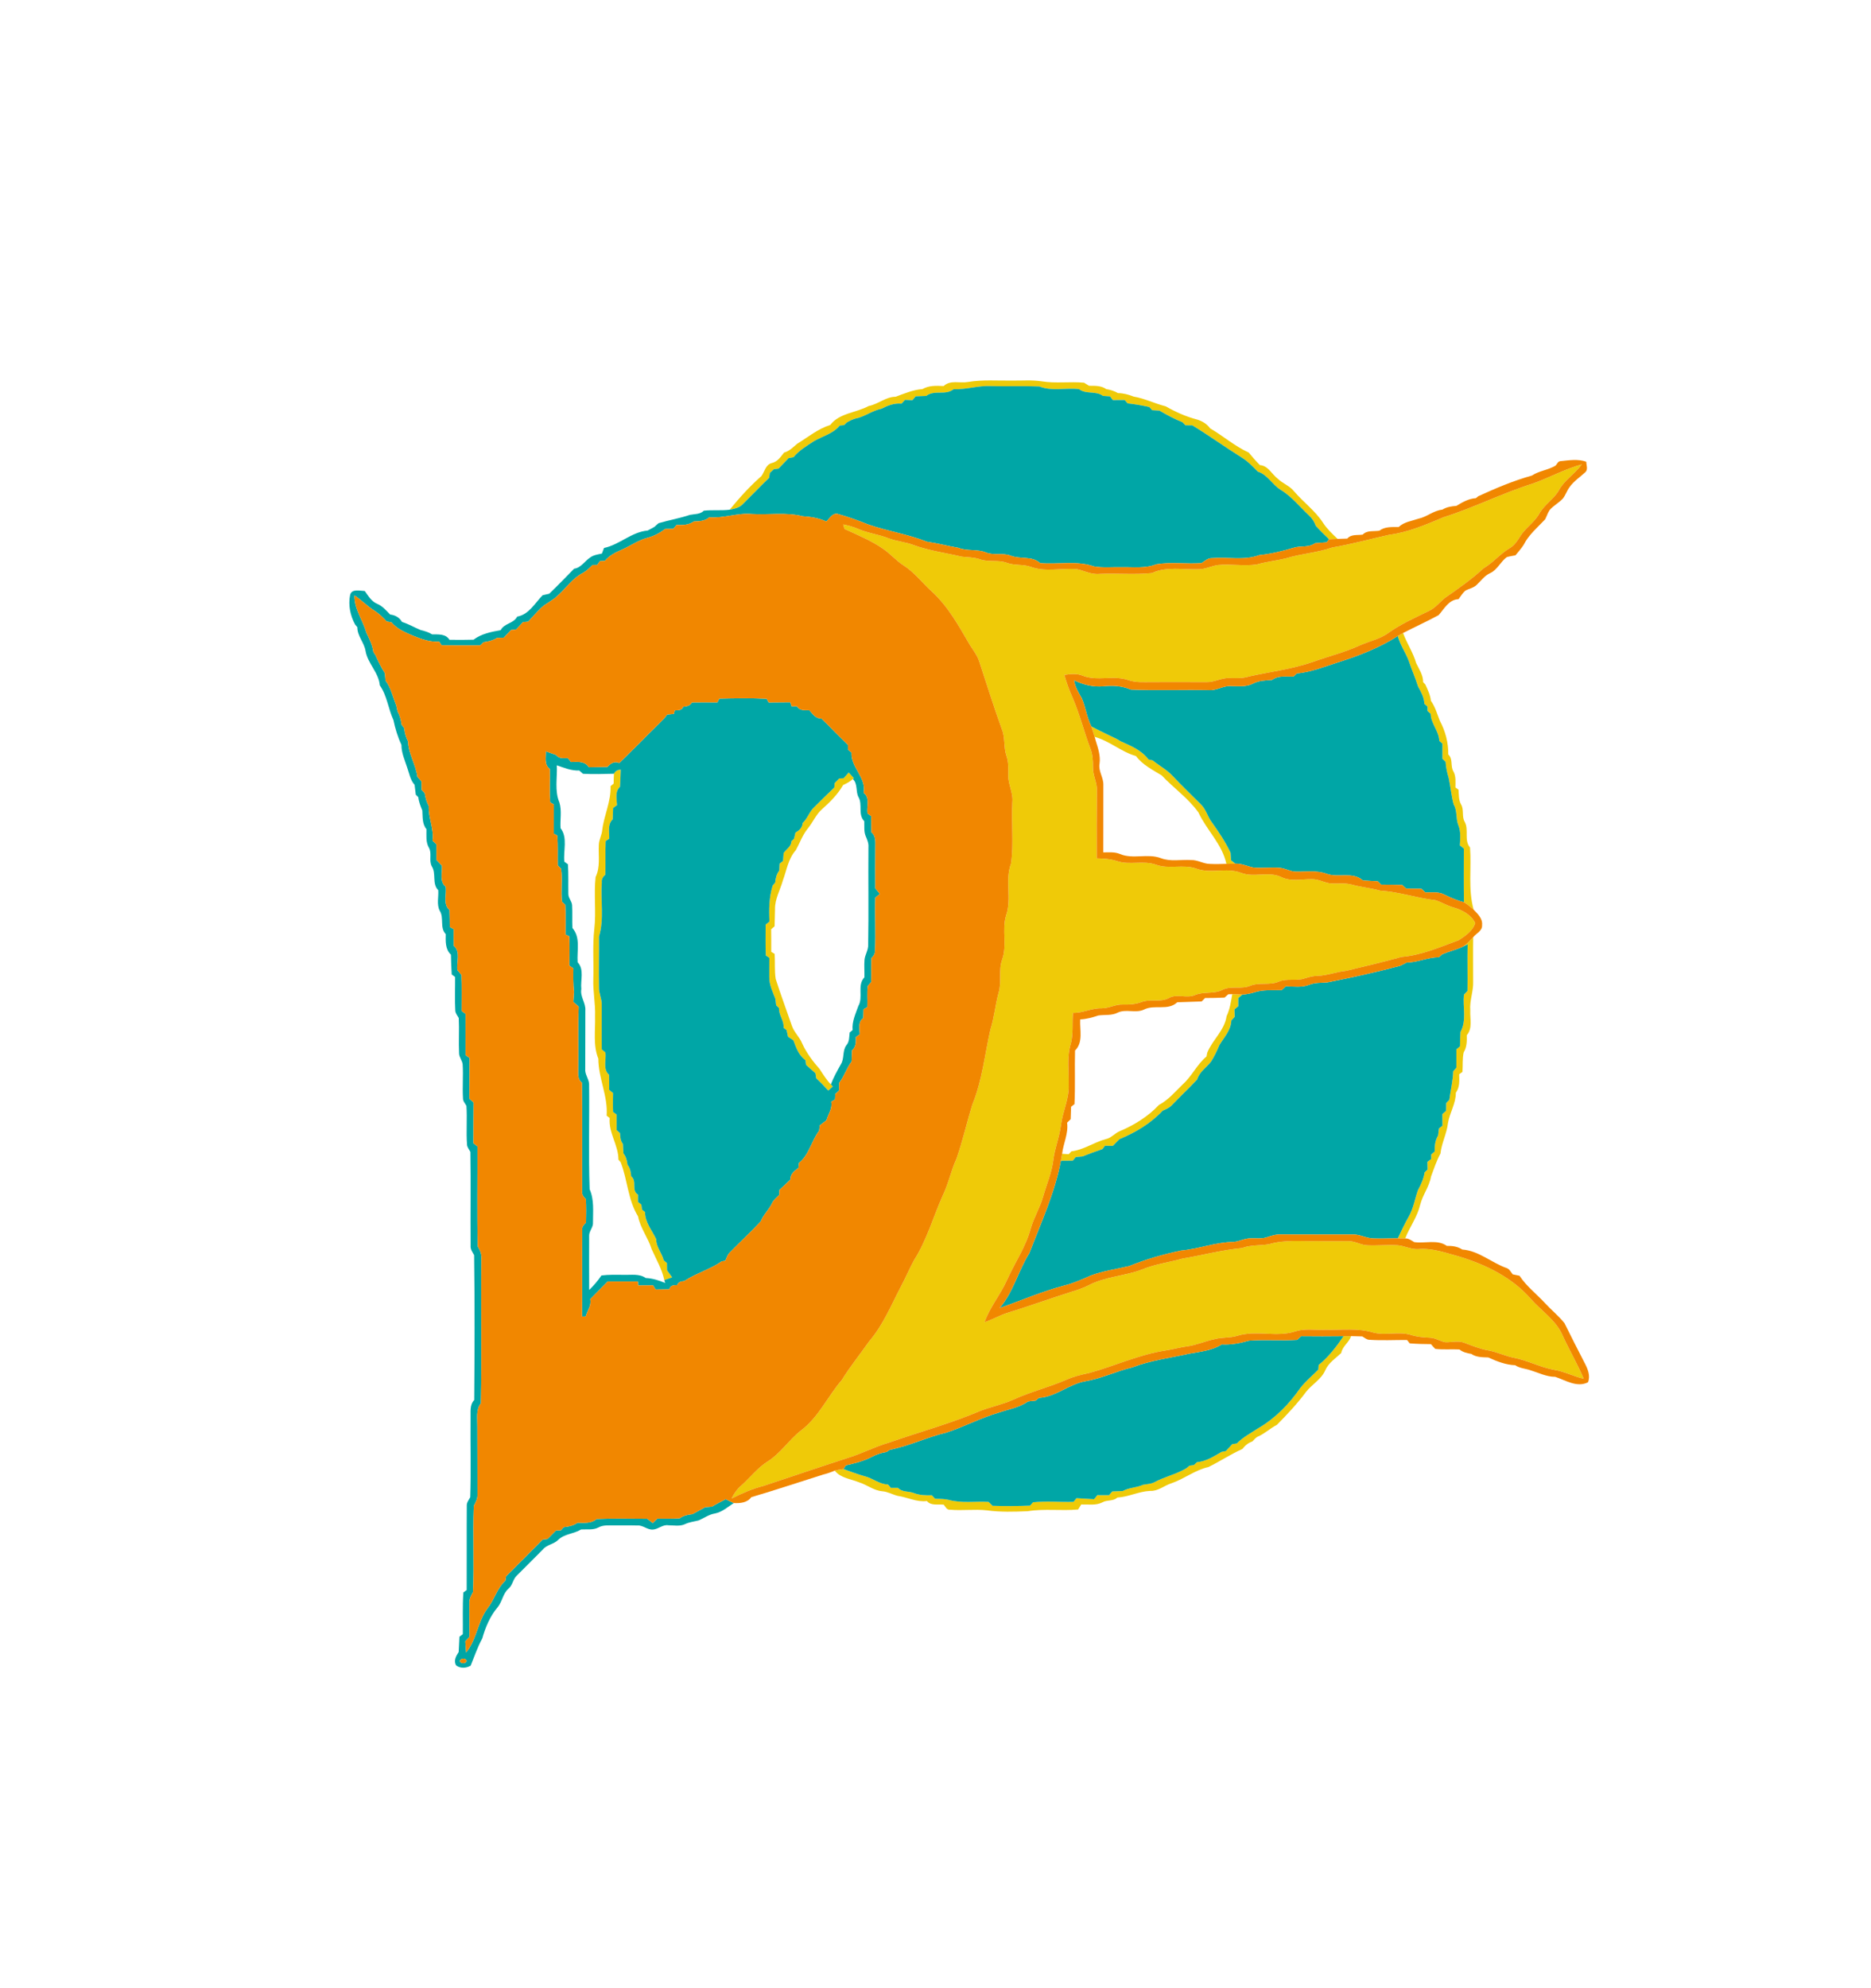 <svg xmlns="http://www.w3.org/2000/svg" version="1.1" viewBox="0 0 963 1023" height="1023pt" width="963pt">
<g id="#efca08ff">
<path d="M 498.18 196.59 C 505.74 195.30 513.41 195.98 521.04 195.86 C 526.05 195.93 531.11 195.47 536.10 196.24 C 543.33 197.43 550.69 196.27 557.95 196.95 C 558.82 197.46 559.68 197.99 560.54 198.54 C 563.57 198.56 566.78 198.39 569.38 200.25 C 571.50 200.59 573.56 201.21 575.43 202.31 C 578.21 202.33 580.88 203.06 583.46 204.09 C 589.17 205.06 594.41 207.71 600.02 209.12 C 605.09 212.05 610.50 214.43 616.17 215.92 C 618.82 216.71 621.22 218.19 622.86 220.45 C 629.60 224.40 635.56 229.64 642.71 232.90 C 644.53 235.13 646.43 237.31 648.47 239.36 C 652.80 239.70 654.56 244.03 657.68 246.39 C 660.26 248.88 663.89 250.05 666.12 252.93 C 670.88 258.49 676.96 262.87 680.97 269.06 C 682.99 272.21 685.76 274.77 688.46 277.34 C 686.97 277.38 685.50 277.44 684.03 277.50 C 681.72 275.27 679.42 273.04 677.26 270.67 C 676.51 268.62 675.37 266.75 673.74 265.29 C 668.90 260.77 664.73 255.43 658.99 251.97 C 654.74 249.34 652.36 244.23 647.40 242.72 C 644.81 240.17 642.34 237.44 639.21 235.54 C 630.61 230.15 622.36 224.20 613.70 218.91 C 612.50 218.89 611.31 218.88 610.13 218.87 C 609.77 218.49 609.04 217.72 608.68 217.34 C 604.54 215.67 600.59 213.58 596.75 211.32 C 595.50 211.24 594.26 211.17 593.03 211.11 C 592.66 210.70 591.92 209.88 591.55 209.47 C 587.87 208.64 584.15 208.01 580.41 207.59 C 580.02 207.16 579.23 206.29 578.84 205.86 C 576.81 205.87 574.79 205.88 572.78 205.90 C 572.28 205.26 571.79 204.63 571.31 203.99 C 570.10 203.91 568.89 203.83 567.69 203.74 C 564.04 200.99 558.99 203.07 555.37 200.27 C 548.61 199.44 541.45 201.50 534.98 198.89 C 526.66 198.55 518.34 198.90 510.02 198.70 C 503.53 198.32 497.28 200.58 490.79 200.30 C 486.68 203.69 480.87 200.46 476.74 203.76 C 474.92 203.85 473.12 203.91 471.31 203.97 C 470.89 204.47 470.05 205.45 469.62 205.95 C 468.35 205.89 467.08 205.84 465.81 205.79 C 465.21 206.43 464.61 207.08 464.02 207.73 C 460.23 207.37 456.85 208.73 453.56 210.40 C 448.79 211.36 444.89 214.60 440.11 215.46 C 438.60 215.96 437.15 216.65 435.79 217.46 C 435.46 217.78 434.80 218.44 434.47 218.77 C 433.90 218.83 432.77 218.95 432.21 219.01 C 428.84 223.19 423.45 224.44 418.99 227.02 C 415.21 229.46 411.29 231.82 408.38 235.32 C 407.55 235.47 406.72 235.61 405.90 235.76 C 404.15 237.56 402.42 239.36 400.69 241.18 C 400.09 241.25 398.90 241.40 398.31 241.47 C 397.61 242.11 396.92 242.76 396.24 243.40 C 396.15 244.02 395.97 245.26 395.88 245.88 C 391.30 250.30 386.92 254.93 382.38 259.38 C 380.63 261.32 378.00 261.84 375.56 262.31 C 380.57 256.16 385.95 250.24 391.91 244.99 C 393.55 242.71 394.07 239.14 397.18 238.31 C 400.15 237.68 401.81 235.13 403.56 232.91 C 406.32 232.18 408.26 230.08 410.38 228.33 C 415.91 224.95 421.03 220.66 427.33 218.71 C 431.98 212.54 440.69 212.47 447.09 208.95 C 451.99 208.03 455.88 204.20 461.00 204.18 C 465.49 202.51 469.97 200.60 474.81 200.23 C 478.15 198.30 481.97 198.49 485.69 198.68 C 489.14 195.41 494.00 197.33 498.18 196.59 Z" opacity="1.00" fill="#efca08"></path>
<path d="M 788.86 248.88 C 797.40 245.87 805.39 241.39 814.13 238.98 C 810.67 243.88 805.20 247.00 802.34 252.36 C 799.72 256.94 794.89 259.68 792.31 264.30 C 789.73 268.92 784.99 271.74 782.29 276.26 C 780.88 278.48 779.40 280.78 777.04 282.10 C 772.11 285.02 768.47 289.61 763.53 292.52 C 757.39 298.19 750.52 302.97 743.68 307.74 C 740.90 309.97 738.70 312.97 735.38 314.46 C 728.33 317.94 721.07 321.10 714.65 325.70 C 710.29 328.90 704.91 329.95 700.04 332.08 C 692.22 335.73 683.80 337.74 675.71 340.66 C 665.09 344.36 653.90 345.69 642.98 348.10 C 639.76 349.18 636.34 348.99 633.01 348.94 C 628.84 348.67 625.12 351.17 620.97 351.02 C 611.64 351.02 602.31 350.97 592.99 351.01 C 588.97 350.99 584.83 351.38 580.95 350.07 C 573.29 347.27 564.87 350.75 557.26 347.74 C 554.25 346.44 550.96 346.87 547.82 347.33 C 548.94 351.28 550.33 355.15 552.00 358.91 C 555.68 367.33 557.87 376.30 561.10 384.90 C 562.42 388.08 562.60 391.53 562.56 394.94 C 562.46 399.08 564.80 402.85 564.58 407.01 C 564.43 418.59 564.43 430.17 564.48 441.75 C 568.00 441.81 571.56 442.03 574.94 443.14 C 581.44 445.36 588.47 442.67 594.96 444.99 C 601.73 447.52 609.15 444.57 615.90 447.09 C 623.28 449.74 631.36 446.37 638.73 449.16 C 645.46 451.84 653.05 448.16 659.63 451.44 C 664.46 453.77 669.93 452.38 675.07 452.46 C 678.23 452.31 681.07 453.97 684.13 454.54 C 688.00 455.02 691.99 454.17 695.81 455.26 C 700.60 456.58 705.58 456.99 710.36 458.35 C 720.02 458.93 729.26 462.20 738.86 463.27 C 741.97 464.30 744.79 466.07 747.96 466.95 C 752.47 468.23 757.13 470.65 759.30 475.02 C 758.11 478.99 754.18 481.71 750.80 483.87 C 741.21 487.39 731.66 491.60 721.36 492.47 C 711.91 495.11 702.35 497.33 692.81 499.63 C 687.80 500.11 683.05 502.10 678.00 502.22 C 675.81 502.26 673.70 502.82 671.64 503.48 C 667.27 505.07 662.45 503.33 658.15 505.20 C 653.43 507.23 648.13 505.40 643.40 507.34 C 638.89 509.24 633.78 507.24 629.36 509.33 C 624.90 511.72 619.62 510.13 615.03 512.10 C 610.71 513.96 605.81 511.26 601.64 513.60 C 597.27 516.03 592.12 513.95 587.58 515.67 C 584.52 516.86 581.23 517.05 577.99 516.97 C 574.19 516.78 570.79 518.96 567.01 518.91 C 561.95 518.75 557.35 521.39 552.28 521.23 C 551.75 526.48 552.54 531.87 551.18 537.02 C 549.04 543.80 550.21 550.99 550.05 557.96 C 550.48 565.24 546.96 571.88 546.08 578.99 C 545.35 585.10 542.91 590.84 542.15 596.95 C 541.34 603.50 538.67 609.60 536.87 615.91 C 535.25 621.61 532.07 626.71 530.46 632.41 C 527.95 641.72 522.37 649.73 518.45 658.45 C 515.09 666.09 509.53 672.56 506.73 680.46 C 510.82 679.10 514.56 676.87 518.68 675.59 C 529.49 672.25 540.14 668.41 550.93 664.97 C 554.14 664.01 557.35 662.96 560.35 661.43 C 569.00 656.89 579.07 656.73 588.08 653.22 C 594.69 650.50 601.84 649.64 608.68 647.70 C 618.91 645.99 628.96 643.25 639.29 642.29 C 643.77 640.57 648.60 641.09 653.24 640.29 C 661.26 637.87 669.72 638.92 677.97 638.71 C 683.32 638.84 688.68 638.74 694.03 638.74 C 697.48 638.67 700.49 640.81 703.93 640.87 C 708.95 641.09 713.99 640.56 719.02 640.82 C 722.76 641.02 726.18 643.09 729.98 642.82 C 737.26 642.17 744.21 644.81 751.13 646.67 C 764.78 650.84 778.19 657.39 787.74 668.28 C 793.35 674.69 801.10 679.54 804.46 687.66 C 807.84 695.05 812.01 702.06 815.14 709.57 C 809.97 708.36 805.22 705.82 799.95 704.98 C 792.73 703.67 786.19 700.07 778.99 698.72 C 774.57 697.80 770.47 695.75 766.02 694.97 C 761.81 694.24 757.85 692.63 753.88 691.12 C 750.69 689.78 747.24 690.87 743.93 690.75 C 741.22 690.29 738.85 688.54 736.06 688.44 C 732.68 688.30 729.30 688.02 726.08 686.97 C 719.86 685.08 713.28 687.39 707.02 685.83 C 698.89 683.32 690.30 684.56 681.95 684.35 C 677.01 684.60 671.93 683.61 667.11 685.05 C 657.29 688.48 646.56 684.32 636.69 687.50 C 632.91 688.65 628.88 688.13 625.08 689.20 C 620.32 690.17 615.84 692.25 611.01 692.88 C 607.29 693.35 603.70 694.46 599.99 694.99 C 586.42 697.04 573.88 702.94 560.72 706.56 C 556.75 707.43 552.75 708.33 549.02 710.00 C 539.99 713.93 530.36 716.27 521.41 720.37 C 516.10 722.75 510.38 723.93 504.94 725.94 C 489.51 732.57 473.24 736.92 457.41 742.47 C 450.18 744.53 443.54 748.16 436.34 750.31 C 421.82 755.00 407.38 759.94 392.89 764.73 C 387.17 766.18 381.78 768.55 376.54 771.21 C 377.75 768.68 379.38 766.35 381.52 764.51 C 386.10 760.47 389.83 755.45 395.05 752.17 C 401.76 747.96 406.05 741.03 412.24 736.20 C 421.32 729.39 425.98 718.67 433.25 710.23 C 437.53 703.32 442.64 697.00 447.31 690.35 C 454.57 681.93 458.75 671.51 463.87 661.78 C 466.20 657.39 468.13 652.80 470.51 648.44 C 477.05 638.17 480.29 626.30 485.23 615.26 C 488.19 609.17 489.46 602.45 492.30 596.31 C 495.51 587.14 497.62 577.62 500.50 568.35 C 505.54 556.06 506.83 542.75 509.74 529.90 C 511.72 523.71 512.26 517.20 513.96 510.95 C 515.67 505.37 513.81 499.37 515.80 493.85 C 518.50 486.44 515.51 478.38 517.89 470.93 C 520.83 462.31 517.14 452.95 520.39 444.35 C 521.85 433.97 520.46 423.39 521.05 412.93 C 521.63 408.10 518.85 403.76 518.96 398.99 C 518.97 395.63 519.15 392.20 518.01 388.98 C 516.47 384.56 517.46 379.69 515.67 375.34 C 511.46 363.69 507.77 351.85 503.90 340.08 C 502.87 337.06 500.86 334.55 499.18 331.89 C 493.51 322.18 487.99 312.05 479.58 304.39 C 474.67 299.93 470.62 294.48 464.96 290.91 C 461.20 288.49 458.30 285.01 454.62 282.49 C 448.44 278.20 441.45 275.33 434.65 272.22 C 434.49 271.64 434.16 270.47 434.00 269.89 C 436.62 270.44 439.22 271.13 441.69 272.18 C 446.59 274.36 451.99 274.95 456.98 276.89 C 461.31 278.58 466.03 278.87 470.37 280.54 C 478.37 283.47 486.85 284.54 495.09 286.49 C 498.17 286.83 501.34 286.77 504.31 287.81 C 508.85 289.46 513.83 287.96 518.37 289.69 C 522.25 291.11 526.51 290.32 530.41 291.66 C 537.97 294.52 546.13 292.28 553.95 292.83 C 557.96 293.65 561.73 295.81 565.97 295.34 C 574.94 294.95 583.99 295.84 592.91 294.91 C 600.50 291.36 608.93 293.24 616.98 292.94 C 620.46 292.96 623.61 291.21 627.02 290.77 C 633.60 290.16 640.25 291.45 646.80 290.51 C 651.77 289.06 656.94 288.57 661.96 287.31 C 669.74 284.91 677.96 284.48 685.66 281.77 C 695.55 280.06 705.24 277.43 715.02 275.22 C 724.83 273.94 734.02 269.97 743.07 266.16 C 758.65 261.26 773.28 253.77 788.86 248.88 Z" opacity="1.00" fill="#efca08"></path>
<path d="M 719.45 327.32 C 720.13 326.94 721.47 326.16 722.15 325.77 C 724.10 331.06 727.33 335.80 728.89 341.24 C 730.40 344.42 732.52 347.40 732.49 351.08 C 732.76 351.37 733.32 351.95 733.60 352.24 C 734.83 354.94 736.17 357.64 736.48 360.64 C 738.69 363.74 739.69 367.43 741.08 370.93 C 743.93 376.26 745.52 382.21 745.42 388.28 C 747.97 390.52 746.40 394.30 748.07 397.02 C 749.47 399.54 749.10 402.49 749.11 405.26 C 749.51 405.55 750.30 406.13 750.70 406.42 C 750.92 408.96 750.70 411.68 752.01 413.98 C 753.66 416.76 752.24 420.26 753.92 423.03 C 756.12 427.17 753.41 432.36 756.63 436.19 C 757.43 446.83 755.54 457.69 758.48 468.12 C 756.90 466.73 755.31 465.38 753.50 464.32 C 753.36 455.12 753.42 445.92 753.45 436.73 C 752.93 436.31 751.90 435.49 751.38 435.07 C 751.59 431.57 751.97 427.95 750.58 424.63 C 749.21 421.18 750.16 417.20 748.17 413.97 C 746.97 409.47 746.58 404.82 745.61 400.29 C 744.80 397.62 744.21 394.89 744.05 392.10 C 743.63 391.70 742.81 390.88 742.40 390.47 C 742.40 387.88 742.40 385.29 742.41 382.71 C 742.01 382.36 741.20 381.64 740.80 381.29 C 740.63 376.19 736.48 372.43 736.36 367.32 C 735.96 366.97 735.15 366.28 734.74 365.93 C 734.73 365.35 734.70 364.18 734.69 363.60 C 734.29 363.25 733.49 362.53 733.10 362.18 C 733.00 358.87 731.39 356.07 729.86 353.27 C 728.47 348.76 726.49 344.48 725.04 340.00 C 723.39 335.68 720.59 331.86 719.45 327.32 Z" opacity="1.00" fill="#efca08"></path>
<path d="M 561.72 373.83 C 566.08 376.19 570.60 378.24 575.05 380.43 C 575.64 380.78 576.24 381.14 576.85 381.51 C 582.07 383.84 587.60 386.09 591.12 390.85 C 591.66 390.97 592.74 391.20 593.28 391.32 C 596.67 394.09 600.65 396.14 603.64 399.41 C 608.30 404.41 613.28 409.09 618.09 413.95 C 620.76 416.50 621.55 420.27 623.73 423.18 C 627.30 428.17 630.75 433.27 633.36 438.85 C 633.44 440.14 633.53 441.44 633.63 442.75 C 634.35 443.32 635.08 443.89 635.82 444.47 C 634.28 444.47 632.74 444.52 631.22 444.57 C 629.09 434.46 621.07 427.25 616.83 418.11 C 611.62 410.78 604.05 405.57 597.92 399.05 C 593.22 396.17 588.06 393.61 584.68 389.09 C 577.08 386.93 571.09 381.32 563.46 379.23 L 563.92 381.03 C 563.25 378.61 562.52 376.20 561.72 373.83 Z" opacity="1.00" fill="#efca08"></path>
<path d="M 316.00 398.19 C 316.67 396.80 317.84 396.11 319.49 396.12 C 319.41 399.06 319.27 401.99 319.11 404.93 C 316.40 407.41 317.43 411.14 317.58 414.35 C 317.07 414.72 316.06 415.44 315.56 415.80 C 315.50 417.76 315.44 419.71 315.35 421.67 C 312.61 424.29 313.69 428.25 313.57 431.62 C 313.11 431.93 312.19 432.56 311.73 432.87 C 311.48 438.63 311.74 444.40 311.56 450.17 C 310.38 451.15 309.56 452.40 309.76 454.02 C 309.03 463.31 311.06 472.89 308.32 481.94 C 308.38 490.66 308.14 499.38 308.31 508.09 C 308.19 511.14 309.77 513.93 309.70 516.97 C 309.75 524.66 309.62 532.36 309.72 540.05 C 310.19 540.45 311.14 541.23 311.61 541.63 C 312.12 545.40 310.18 550.25 313.47 553.10 C 313.57 555.69 313.56 558.29 313.55 560.89 C 314.05 561.30 315.05 562.12 315.55 562.53 C 315.43 565.77 315.41 569.02 315.56 572.27 C 316.01 572.59 316.91 573.23 317.35 573.55 C 317.35 576.22 317.36 578.90 317.37 581.58 C 317.81 581.96 318.68 582.74 319.11 583.12 C 319.23 585.06 319.33 587.09 320.61 588.68 C 320.70 590.31 320.78 591.94 320.88 593.58 C 322.25 595.26 322.74 597.33 322.98 599.44 C 324.38 601.12 324.71 603.23 324.86 605.35 C 328.06 607.86 324.78 612.65 328.38 614.82 C 328.38 616.06 328.38 617.31 328.38 618.57 C 328.81 618.90 329.66 619.56 330.09 619.89 C 330.18 620.56 330.38 621.89 330.48 622.56 C 330.86 622.85 331.61 623.45 331.99 623.75 C 331.98 628.99 335.57 633.14 337.72 637.66 C 337.71 641.74 340.69 644.79 341.63 648.61 C 342.04 648.96 342.86 649.66 343.27 650.01 C 343.29 651.24 343.32 652.49 343.33 653.74 C 344.19 654.96 345.06 656.15 345.95 657.37 C 344.60 657.84 343.26 658.31 341.92 658.79 C 340.72 653.09 337.73 648.08 335.39 642.83 C 333.59 636.99 329.58 632.06 328.41 626.00 C 323.16 617.50 323.03 607.25 319.45 598.11 C 319.17 597.78 318.60 597.11 318.31 596.77 C 318.30 589.30 313.13 582.95 313.81 575.39 C 313.42 575.08 312.63 574.47 312.24 574.16 C 312.98 564.09 307.96 554.82 307.96 544.83 C 305.16 537.87 306.50 530.29 306.29 522.98 C 306.52 516.62 305.17 510.32 305.38 503.96 C 305.67 495.31 304.90 486.62 305.90 478.00 C 306.91 469.14 305.57 460.17 306.56 451.34 C 309.06 446.19 307.94 440.44 308.20 434.95 C 308.22 432.20 309.79 429.78 309.98 427.05 C 310.93 419.45 314.57 412.35 314.25 404.58 C 314.65 404.25 315.44 403.60 315.84 403.27 C 315.87 401.57 315.89 399.88 316.00 398.19 Z" opacity="1.00" fill="#efca08"></path>
<path d="M 434.20 400.53 C 435.07 399.54 435.94 398.54 436.83 397.56 C 437.71 398.53 438.60 399.50 439.49 400.48 L 438.96 400.92 C 437.49 402.26 435.73 403.19 433.94 404.01 C 431.21 408.77 427.33 412.67 423.25 416.29 C 419.95 419.12 418.39 423.28 415.63 426.56 C 413.00 429.85 411.63 433.88 409.61 437.52 C 405.72 441.86 404.90 447.82 402.94 453.11 C 401.57 458.06 398.75 462.72 398.90 467.99 C 398.86 470.89 398.79 473.79 398.68 476.70 C 398.24 477.08 397.35 477.85 396.91 478.24 C 397.01 482.10 396.91 485.98 396.95 489.85 C 397.39 490.12 398.27 490.65 398.71 490.91 C 398.99 495.20 398.58 499.55 399.25 503.81 C 401.82 511.89 404.81 519.82 407.56 527.84 C 408.68 531.25 411.55 533.65 412.86 536.97 C 415.08 541.85 418.33 546.17 421.86 550.18 C 423.65 552.91 425.36 555.72 427.65 558.08 L 428.62 559.18 C 427.84 559.86 427.06 560.55 426.29 561.24 C 424.32 559.03 422.25 556.91 420.10 554.88 C 420.00 554.24 419.80 552.95 419.70 552.31 C 418.09 550.88 416.46 549.47 414.87 548.03 C 414.80 547.43 414.65 546.21 414.57 545.60 C 411.13 543.19 409.76 539.15 408.36 535.40 C 407.43 534.77 406.51 534.15 405.59 533.53 C 405.34 532.39 405.09 531.26 404.85 530.14 C 404.46 529.84 403.70 529.25 403.32 528.95 C 403.66 525.27 400.75 522.46 400.98 518.79 C 400.60 518.43 399.86 517.71 399.48 517.35 C 399.34 516.22 399.21 515.11 399.07 513.99 C 397.71 510.42 395.91 506.84 395.96 502.93 C 395.91 499.60 396.02 496.27 395.99 492.94 C 395.53 492.64 394.62 492.03 394.16 491.73 C 393.95 486.43 394.07 481.13 394.07 475.83 C 394.72 475.30 395.37 474.79 396.04 474.27 C 395.74 468.02 395.82 461.74 397.70 455.71 C 398.02 455.34 398.66 454.59 398.98 454.22 C 399.16 452.01 399.68 449.84 401.06 448.06 C 401.13 446.85 401.19 445.65 401.26 444.45 C 401.70 444.11 402.57 443.44 403.01 443.11 C 403.09 441.73 403.20 440.36 403.34 439.00 C 404.73 436.96 407.27 435.68 407.36 432.91 C 407.69 432.59 408.35 431.96 408.68 431.64 C 408.92 430.58 409.18 429.53 409.43 428.49 C 411.36 427.37 412.99 425.95 413.11 423.57 C 415.70 421.17 416.61 417.55 419.26 415.20 C 422.64 411.89 425.97 408.52 429.42 405.28 C 429.47 404.71 429.56 403.57 429.61 403.00 C 430.38 402.20 431.16 401.40 431.95 400.62 C 432.51 400.60 433.64 400.55 434.20 400.53 Z" opacity="1.00" fill="#efca08"></path>
<path d="M 753.02 487.14 C 755.01 485.83 756.62 484.05 758.25 482.33 C 758.14 489.90 758.24 497.47 758.23 505.04 C 758.45 510.10 756.31 514.93 756.75 520.01 C 756.52 524.27 758.05 529.22 754.95 532.75 C 755.03 535.79 755.00 538.90 753.35 541.58 C 752.63 544.84 752.96 548.28 752.73 551.62 C 752.31 551.93 751.46 552.54 751.04 552.85 C 751.14 556.10 751.37 559.59 749.32 562.36 C 749.36 567.85 746.18 572.59 745.28 577.91 C 744.68 583.35 741.98 588.21 741.40 593.65 C 739.36 597.43 738.03 601.48 736.54 605.50 C 735.67 610.68 732.23 614.92 730.97 620.00 C 729.51 626.24 725.57 631.44 723.25 637.34 C 722.30 637.32 720.41 637.29 719.46 637.27 C 721.25 633.48 723.02 629.67 725.12 626.03 C 727.47 621.84 728.23 617.02 729.80 612.53 C 731.35 609.64 732.76 606.64 733.24 603.35 C 733.62 602.99 734.38 602.26 734.76 601.89 C 734.72 600.56 734.69 599.23 734.67 597.92 C 735.16 597.56 736.15 596.85 736.64 596.49 C 736.64 595.90 736.63 594.73 736.63 594.14 C 737.08 593.76 737.99 592.98 738.44 592.59 C 738.37 589.73 738.66 586.85 740.19 584.36 C 740.33 583.13 740.47 581.92 740.62 580.72 C 741.07 580.37 741.97 579.68 742.43 579.33 C 742.39 577.34 742.38 575.35 742.36 573.37 C 742.85 572.95 743.81 572.09 744.29 571.67 C 744.31 570.32 744.33 568.99 744.37 567.66 C 744.77 567.25 745.57 566.44 745.96 566.03 C 746.58 561.12 747.81 556.30 747.95 551.35 C 748.49 550.71 749.03 550.08 749.59 549.46 C 749.59 546.31 749.59 543.17 749.60 540.03 C 750.07 539.64 751.00 538.86 751.47 538.47 C 751.50 536.00 751.56 533.52 751.72 531.06 C 754.96 525.20 752.84 518.26 753.47 511.91 C 753.93 511.42 754.85 510.45 755.31 509.96 C 755.46 501.97 755.18 493.97 755.39 485.98 C 754.80 486.27 753.61 486.85 753.02 487.14 Z" opacity="1.00" fill="#efca08"></path>
<path d="M 634.25 511.63 C 635.99 511.67 637.72 511.78 639.47 511.84 C 638.95 512.28 637.89 513.17 637.36 513.62 C 637.34 515.02 637.33 516.43 637.33 517.85 C 636.85 518.26 635.87 519.06 635.39 519.46 C 635.42 520.73 635.46 522.00 635.51 523.28 C 634.91 523.91 634.32 524.55 633.75 525.20 C 633.60 530.19 630.03 533.82 627.62 537.86 C 626.40 540.77 625.04 543.63 623.36 546.30 C 621.00 549.41 617.33 551.56 616.21 555.52 C 612.06 559.93 607.64 564.07 603.46 568.46 C 602.14 569.98 600.30 570.81 598.48 571.56 C 592.32 578.12 584.45 582.85 576.18 586.25 C 575.04 587.40 573.90 588.55 572.76 589.71 C 571.42 589.68 570.09 589.65 568.77 589.64 C 568.43 590.07 567.75 590.94 567.41 591.38 C 563.94 592.53 560.52 593.82 557.13 595.16 C 555.97 595.26 554.82 595.37 553.68 595.48 C 553.30 595.94 552.54 596.84 552.17 597.30 C 550.12 597.31 548.07 597.34 546.03 597.37 C 546.24 596.16 546.45 594.97 546.67 593.78 C 547.51 593.83 549.20 593.94 550.05 594.00 C 550.41 593.63 551.12 592.89 551.48 592.51 C 557.77 591.76 563.01 587.90 569.03 586.26 C 571.83 585.74 573.66 583.33 576.18 582.21 C 583.72 579.05 590.88 574.63 596.49 568.65 C 601.42 566.05 604.95 561.70 608.91 557.90 C 613.56 553.70 616.12 547.73 620.99 543.70 C 621.09 543.20 621.29 542.20 621.39 541.69 C 624.12 535.08 630.25 530.29 631.33 522.94 C 633.03 519.39 633.57 515.47 634.25 511.63 Z" opacity="1.00" fill="#efca08"></path>
<path d="M 691.55 687.63 C 692.83 687.61 694.11 687.61 695.41 687.62 C 694.32 690.93 690.92 692.81 690.32 696.32 C 687.40 699.05 683.80 701.36 682.13 705.14 C 680.13 709.85 675.33 712.36 672.26 716.26 C 667.75 722.33 662.55 727.88 657.24 733.25 C 653.73 735.09 650.83 737.90 647.16 739.45 C 646.11 740.03 645.40 741.04 644.54 741.85 C 642.46 742.53 640.79 743.95 639.48 745.67 C 633.45 748.39 627.87 752.09 621.96 755.00 C 615.10 756.50 609.52 761.11 602.94 763.34 C 599.19 764.52 596.05 767.51 591.91 767.27 C 586.11 767.54 580.84 770.38 575.08 770.69 C 572.99 772.72 569.83 771.76 567.44 773.14 C 564.08 774.90 560.14 774.14 556.51 774.26 C 555.97 775.11 555.44 775.97 554.91 776.83 C 546.27 777.63 537.56 776.32 528.97 777.72 C 521.95 778.02 514.87 778.24 507.90 777.27 C 501.58 776.58 495.22 777.52 488.90 776.94 C 487.25 777.08 486.62 775.37 485.73 774.36 C 482.81 773.99 479.19 775.06 477.08 772.48 C 471.79 773.14 467.09 770.54 461.99 769.81 C 459.31 769.12 456.86 767.65 454.05 767.45 C 449.70 767.07 446.24 764.11 442.16 762.85 C 437.89 761.09 432.68 760.71 429.64 756.83 C 431.11 756.46 432.59 756.20 434.10 756.01 C 437.71 757.29 441.29 758.65 444.98 759.70 C 449.18 760.70 452.62 763.85 457.07 763.98 C 457.44 764.42 458.18 765.28 458.55 765.71 C 459.76 765.69 460.98 765.69 462.20 765.71 C 464.33 768.05 467.69 767.30 470.39 768.38 C 473.32 769.53 476.47 769.59 479.58 769.51 C 480.01 769.96 480.85 770.86 481.28 771.31 C 483.58 771.36 485.93 771.33 488.20 771.86 C 494.92 773.72 501.95 772.53 508.82 772.93 C 509.50 773.59 510.19 774.26 510.88 774.93 C 517.30 775.15 523.73 775.10 530.15 774.84 C 530.53 774.42 531.31 773.56 531.70 773.13 C 538.60 772.41 545.61 773.10 552.55 772.90 C 552.93 772.43 553.68 771.48 554.06 771.01 C 557.07 771.19 560.08 771.38 563.10 771.54 C 563.52 771.02 564.36 769.98 564.79 769.46 C 566.78 769.47 568.77 769.46 570.78 769.49 C 571.20 769.01 572.05 768.04 572.47 767.56 C 574.25 767.49 576.05 767.44 577.85 767.34 C 581.06 765.54 584.90 765.68 588.22 764.15 C 590.12 763.76 592.15 763.76 593.94 762.92 C 599.29 759.99 605.37 758.75 610.64 755.60 C 611.03 755.27 611.82 754.60 612.22 754.27 C 612.79 754.19 613.93 754.04 614.50 753.96 C 614.89 753.59 615.67 752.86 616.06 752.49 C 620.79 752.11 624.77 749.46 628.77 747.18 C 629.30 747.08 630.38 746.88 630.91 746.78 C 632.02 745.57 633.13 744.38 634.26 743.20 C 634.84 743.11 636.00 742.93 636.57 742.85 C 639.84 739.55 643.98 737.43 647.81 734.89 C 656.47 729.84 663.65 722.45 669.31 714.23 C 672.05 710.79 675.44 707.96 678.53 704.84 C 678.58 704.25 678.67 703.07 678.72 702.48 C 683.84 698.29 687.84 693.05 691.55 687.63 Z" opacity="1.00" fill="#efca08"></path>
</g>
<g id="#00a6a6ff">
<path d="M 490.79 200.30 C 497.28 200.58 503.53 198.32 510.02 198.70 C 518.34 198.90 526.66 198.55 534.98 198.89 C 541.45 201.50 548.61 199.44 555.37 200.27 C 558.99 203.07 564.04 200.99 567.69 203.74 C 568.89 203.83 570.10 203.91 571.31 203.99 C 571.79 204.63 572.28 205.26 572.78 205.90 C 574.79 205.88 576.81 205.87 578.84 205.86 C 579.23 206.29 580.02 207.16 580.41 207.59 C 584.15 208.01 587.87 208.64 591.55 209.47 C 591.92 209.88 592.66 210.70 593.03 211.11 C 594.26 211.17 595.50 211.24 596.75 211.32 C 600.59 213.58 604.54 215.67 608.68 217.34 C 609.04 217.72 609.77 218.49 610.13 218.87 C 611.31 218.88 612.50 218.89 613.70 218.91 C 622.36 224.20 630.61 230.15 639.21 235.54 C 642.34 237.44 644.81 240.17 647.40 242.72 C 652.36 244.23 654.74 249.34 658.99 251.97 C 664.73 255.43 668.90 260.77 673.74 265.29 C 675.37 266.75 676.51 268.62 677.26 270.67 C 679.42 273.04 681.72 275.27 684.03 277.50 C 683.74 277.90 683.15 278.68 682.86 279.08 C 680.86 279.22 678.86 279.37 676.87 279.54 C 673.66 281.97 669.43 280.72 665.81 281.92 C 660.02 283.63 654.18 285.07 648.17 285.68 C 640.38 288.57 631.99 286.56 623.92 287.24 C 621.76 287.12 620.14 288.71 618.44 289.78 C 610.69 290.39 602.82 289.10 595.13 290.41 C 589.36 292.71 583.07 291.75 577.03 291.91 C 572.39 291.80 567.71 292.30 563.13 291.52 C 554.19 288.38 544.60 290.59 535.37 289.79 C 531.10 285.96 525.10 287.93 520.14 285.94 C 516.08 284.39 511.59 285.95 507.57 284.35 C 502.97 282.43 497.82 283.80 493.21 281.91 C 487.79 281.00 482.48 279.53 477.04 278.77 C 467.31 274.92 456.86 273.37 446.99 269.96 C 441.74 267.86 436.40 265.92 430.95 264.42 C 428.28 264.09 426.95 266.86 425.29 268.38 C 421.48 266.60 417.32 265.95 413.17 265.68 C 404.61 263.53 395.75 265.05 387.05 264.55 C 379.60 263.84 372.50 266.83 365.05 266.24 C 362.82 268.18 359.91 268.28 357.10 268.37 C 354.48 270.25 351.30 270.31 348.20 270.16 C 347.80 270.66 347.00 271.64 346.60 272.14 C 345.19 272.16 343.78 272.18 342.37 272.22 C 339.59 274.32 336.46 276.00 333.06 276.82 C 328.37 278.08 324.42 281.01 320.00 282.91 C 316.80 284.30 313.60 285.88 311.35 288.64 C 310.69 288.68 309.38 288.76 308.72 288.79 C 308.38 289.28 307.71 290.26 307.38 290.75 C 306.78 290.76 305.58 290.77 304.98 290.78 C 303.42 292.27 301.87 293.83 299.97 294.89 C 294.78 297.48 291.53 302.49 287.32 306.28 C 284.64 309.05 280.91 310.44 278.18 313.15 C 275.96 315.30 273.99 317.68 271.86 319.92 C 271.19 319.98 269.85 320.11 269.18 320.18 C 267.98 321.45 266.78 322.71 265.59 324.00 C 264.96 324.05 263.69 324.16 263.05 324.22 C 261.80 325.54 260.55 326.87 259.30 328.20 C 258.14 328.22 256.97 328.25 255.81 328.29 C 253.72 329.63 251.30 330.17 248.88 330.52 C 248.33 331.06 247.78 331.60 247.23 332.15 C 240.60 332.18 233.97 332.21 227.34 332.12 C 227.02 331.64 226.38 330.70 226.06 330.22 C 221.36 330.53 216.89 328.90 212.61 327.17 C 208.59 325.45 204.34 323.72 201.48 320.26 C 200.87 320.16 199.66 319.96 199.06 319.86 C 197.15 317.79 195.14 315.78 192.74 314.29 C 189.05 312.01 186.08 308.79 182.45 306.43 C 182.27 313.47 186.76 319.08 188.58 325.59 C 190.07 328.80 191.76 331.98 192.19 335.57 C 192.46 335.98 193.01 336.80 193.28 337.21 C 194.68 340.39 196.23 343.51 198.09 346.45 C 198.20 347.71 198.31 348.99 198.43 350.27 C 201.27 354.03 202.17 358.70 203.94 362.97 C 204.17 364.04 204.40 365.12 204.64 366.21 C 205.83 368.25 206.38 370.56 206.67 372.89 C 207.12 373.49 207.58 374.09 208.04 374.70 C 208.29 377.06 208.88 379.38 210.01 381.49 C 210.20 387.92 214.02 393.43 214.83 399.75 C 215.52 400.54 216.22 401.34 216.93 402.14 C 216.95 403.59 216.97 405.03 217.01 406.49 C 217.40 406.90 218.19 407.72 218.59 408.13 C 218.96 410.44 219.54 412.74 220.69 414.81 C 220.41 420.90 223.46 426.54 222.62 432.66 C 223.29 433.27 223.96 433.88 224.63 434.49 C 224.65 437.17 224.65 439.86 224.63 442.55 C 225.56 443.51 226.49 444.48 227.43 445.46 C 227.80 449.03 226.08 453.70 229.37 456.26 C 230.01 460.20 227.82 465.38 231.35 468.28 C 231.47 471.21 231.47 474.14 231.51 477.08 C 232.01 477.36 233.02 477.92 233.52 478.20 C 233.49 481.03 233.47 483.87 233.55 486.71 C 237.25 489.72 234.83 495.21 235.43 499.29 C 236.12 500.10 236.81 500.91 237.51 501.72 C 237.73 507.91 237.60 514.10 237.60 520.30 C 238.11 520.68 239.14 521.43 239.65 521.80 C 239.59 528.87 239.59 535.95 239.64 543.02 C 240.16 543.40 241.19 544.14 241.71 544.51 C 241.58 551.48 241.69 558.45 241.58 565.42 C 242.30 566.07 243.02 566.73 243.74 567.40 C 243.63 574.39 243.71 581.38 243.66 588.37 C 244.35 588.89 245.04 589.42 245.74 589.95 C 245.82 607.12 245.48 624.29 245.90 641.46 C 247.15 643.40 247.99 645.59 247.78 647.95 C 247.52 672.69 248.01 697.43 247.52 722.16 C 244.86 725.53 245.76 729.97 245.68 733.94 C 245.76 745.66 245.70 757.37 245.75 769.09 C 245.89 771.23 244.84 773.13 243.87 774.96 C 243.28 789.76 244.12 804.58 243.45 819.37 C 242.51 821.10 241.43 822.90 241.60 824.97 C 241.52 830.77 241.70 836.57 241.65 842.38 C 240.93 843.13 240.21 843.88 239.49 844.65 C 239.61 846.56 239.75 848.49 239.91 850.43 C 245.37 843.79 245.82 834.67 250.85 827.79 C 254.48 823.32 255.78 817.37 260.13 813.42 C 260.21 812.86 260.39 811.75 260.48 811.20 C 266.75 804.91 273.08 798.67 279.29 792.31 C 279.92 792.24 281.17 792.09 281.80 792.02 C 283.27 790.54 284.74 789.07 286.21 787.60 C 286.81 787.60 288.03 787.59 288.63 787.59 C 289.00 787.18 289.74 786.35 290.11 785.94 C 292.63 785.69 295.15 785.15 297.26 783.67 C 300.65 783.71 304.31 784.14 307.07 781.75 C 315.75 781.34 324.45 781.59 333.14 781.60 C 334.07 782.34 335.01 783.08 335.95 783.82 C 336.55 783.25 337.74 782.11 338.33 781.53 C 342.16 781.55 345.99 781.62 349.81 781.40 C 351.73 780.01 354.03 779.48 356.34 779.25 C 358.54 778.07 360.75 776.93 362.90 775.68 C 364.06 775.57 365.23 775.47 366.40 775.38 C 368.71 773.99 371.13 772.80 373.52 771.55 C 374.88 772.21 376.25 772.91 377.66 773.53 C 374.58 775.52 371.71 778.15 368.01 778.88 C 364.94 779.36 362.40 781.25 359.61 782.45 C 357.25 783.06 354.79 783.30 352.58 784.37 C 349.87 785.64 346.84 784.96 343.97 784.96 C 341.05 784.48 338.83 787.03 336.01 787.17 C 333.16 787.36 330.95 784.84 328.09 785.07 C 324.06 784.95 320.04 785.07 316.01 785.02 C 313.29 785.09 310.38 784.68 307.93 786.13 C 305.20 787.54 302.02 786.92 299.07 787.12 C 295.37 789.43 290.54 789.29 287.30 792.47 C 285.05 794.76 281.47 794.88 279.42 797.41 C 274.97 801.96 270.42 806.40 265.93 810.92 C 263.93 812.82 263.84 815.96 261.59 817.70 C 258.80 820.23 258.50 824.29 256.14 827.13 C 252.24 831.74 249.84 837.45 248.22 843.22 C 245.76 847.69 244.16 852.53 242.24 857.22 C 240.01 858.51 236.98 858.73 234.85 857.14 C 233.28 854.81 234.75 852.20 236.08 850.19 C 236.20 847.56 236.32 844.93 236.47 842.31 C 236.91 841.98 237.78 841.31 238.21 840.98 C 238.30 833.83 238.00 826.68 238.49 819.54 C 238.92 819.23 239.77 818.61 240.20 818.30 C 240.27 803.85 240.15 789.40 240.25 774.96 C 240.14 773.27 241.28 771.93 242.03 770.54 C 242.47 757.04 242.08 743.52 242.20 730.01 C 242.35 726.77 241.57 723.08 244.08 720.51 C 244.27 695.65 244.37 670.78 244.03 645.92 C 243.17 644.40 242.03 642.88 242.23 641.04 C 242.10 624.97 242.37 608.90 242.11 592.83 C 241.51 591.54 240.39 590.44 240.37 588.97 C 239.89 582.36 240.51 575.73 240.07 569.12 C 239.39 567.83 238.21 566.68 238.29 565.12 C 237.94 559.36 238.49 553.59 238.13 547.84 C 237.95 545.79 236.33 544.17 236.28 542.10 C 235.99 536.04 236.42 529.97 236.12 523.91 C 235.46 522.64 234.36 521.50 234.34 519.99 C 234.00 514.26 234.29 508.52 234.25 502.79 C 233.81 502.46 232.94 501.82 232.50 501.49 C 232.27 498.10 232.16 494.70 232.09 491.31 C 229.13 488.55 229.36 484.43 229.42 480.72 C 226.21 477.33 228.68 472.40 226.33 468.70 C 224.65 465.43 225.82 461.63 225.56 458.13 C 222.19 454.70 224.69 449.60 222.22 445.80 C 220.67 442.82 222.43 439.22 220.78 436.29 C 219.05 433.37 219.55 429.93 219.49 426.71 C 217.21 423.97 217.61 420.40 217.36 417.10 C 216.46 414.89 215.56 412.67 215.31 410.28 C 214.98 409.94 214.33 409.27 214.00 408.94 C 213.81 407.25 213.61 405.56 213.39 403.89 C 211.15 401.42 210.67 398.05 209.58 395.03 C 208.33 391.18 206.60 387.44 206.61 383.31 C 204.71 379.26 203.40 374.91 202.49 370.53 C 199.80 364.73 199.24 358.03 195.49 352.72 C 194.94 346.11 189.27 341.48 188.16 335.07 C 187.50 330.70 183.87 327.34 183.92 322.77 C 183.64 322.43 183.07 321.76 182.78 321.42 C 180.28 316.81 179.14 311.35 180.21 306.18 C 181.03 302.83 185.24 304.10 187.74 304.15 C 189.54 306.61 191.14 309.52 194.11 310.73 C 196.86 311.87 198.77 314.19 200.81 316.26 C 203.41 316.53 205.58 317.79 206.92 320.07 C 210.23 321.10 213.23 322.88 216.43 324.21 C 218.51 324.74 220.60 325.31 222.43 326.48 C 225.65 326.51 229.39 326.10 231.33 329.26 C 235.46 329.32 239.59 329.34 243.73 329.21 C 247.71 326.17 252.85 325.16 257.68 324.31 C 259.57 320.68 264.34 320.96 266.20 317.33 C 272.23 316.29 275.32 310.36 279.28 306.34 C 280.41 306.05 281.54 305.78 282.69 305.55 C 287.05 301.36 291.25 297.01 295.48 292.69 C 299.13 292.17 300.94 288.74 303.81 286.87 C 305.55 285.60 307.73 285.32 309.79 284.89 C 310.15 283.92 310.51 282.96 310.88 282.00 C 318.88 280.34 325.07 273.75 333.32 273.04 C 334.54 272.43 335.75 271.77 336.93 271.07 C 337.60 270.42 338.30 269.80 339.03 269.23 C 344.34 267.67 349.82 266.75 355.06 264.98 C 357.56 264.47 360.29 264.79 362.25 262.82 C 366.67 262.31 371.14 262.86 375.56 262.31 C 378.00 261.84 380.63 261.32 382.38 259.38 C 386.92 254.93 391.30 250.30 395.88 245.88 C 395.97 245.26 396.15 244.02 396.24 243.40 C 396.92 242.76 397.61 242.11 398.31 241.47 C 398.90 241.40 400.09 241.25 400.69 241.18 C 402.42 239.36 404.15 237.56 405.90 235.76 C 406.72 235.61 407.55 235.47 408.38 235.32 C 411.29 231.82 415.21 229.46 418.99 227.02 C 423.45 224.44 428.84 223.19 432.21 219.01 C 432.77 218.95 433.90 218.83 434.47 218.77 C 434.80 218.44 435.46 217.78 435.79 217.46 C 437.15 216.65 438.60 215.96 440.11 215.46 C 444.89 214.60 448.79 211.36 453.56 210.40 C 456.85 208.73 460.23 207.37 464.02 207.73 C 464.61 207.08 465.21 206.43 465.81 205.79 C 467.08 205.84 468.35 205.89 469.62 205.95 C 470.05 205.45 470.89 204.47 471.31 203.97 C 473.12 203.91 474.92 203.85 476.74 203.76 C 480.87 200.46 486.68 203.69 490.79 200.30 M 236.64 854.87 C 237.02 856.31 239.83 856.30 240.16 854.81 C 239.91 853.08 236.97 853.29 236.64 854.87 Z" opacity="1.00" fill="#00a6a6"></path>
<path d="M 688.27 341.00 C 699.11 337.59 709.84 333.48 719.45 327.32 C 720.59 331.86 723.39 335.68 725.04 340.00 C 726.49 344.48 728.47 348.76 729.86 353.27 C 731.39 356.07 733.00 358.87 733.10 362.18 C 733.49 362.53 734.29 363.25 734.69 363.60 C 734.70 364.18 734.73 365.35 734.74 365.93 C 735.15 366.28 735.96 366.97 736.36 367.32 C 736.48 372.43 740.63 376.19 740.80 381.29 C 741.20 381.64 742.01 382.36 742.41 382.71 C 742.40 385.29 742.40 387.88 742.40 390.47 C 742.81 390.88 743.63 391.70 744.05 392.10 C 744.21 394.89 744.80 397.62 745.61 400.29 C 746.58 404.82 746.97 409.47 748.17 413.97 C 750.16 417.20 749.21 421.18 750.58 424.63 C 751.97 427.95 751.59 431.57 751.38 435.07 C 751.90 435.49 752.93 436.31 753.45 436.73 C 753.42 445.92 753.36 455.12 753.50 464.32 C 750.05 463.43 746.77 462.05 743.59 460.47 C 740.54 458.76 736.96 459.37 733.64 459.29 C 732.95 458.65 732.27 458.03 731.61 457.41 C 728.99 457.38 726.38 457.34 723.78 457.31 C 723.08 456.68 722.38 456.06 721.69 455.44 C 718.08 455.36 714.47 455.27 710.87 455.27 C 710.44 454.83 709.58 453.97 709.15 453.54 C 706.58 453.42 704.01 453.28 701.46 453.08 C 696.06 448.36 688.69 452.02 682.55 449.58 C 677.49 447.82 672.14 448.69 666.93 448.58 C 664.17 448.53 661.74 447.01 659.05 446.65 C 654.37 446.18 649.66 446.95 644.99 446.43 C 641.92 445.81 639.02 444.33 635.82 444.47 C 635.08 443.89 634.35 443.32 633.63 442.75 C 633.53 441.44 633.44 440.14 633.36 438.85 C 630.75 433.27 627.30 428.17 623.73 423.18 C 621.55 420.27 620.76 416.50 618.09 413.95 C 613.28 409.09 608.30 404.41 603.64 399.41 C 600.65 396.14 596.67 394.09 593.28 391.32 C 592.74 391.20 591.66 390.97 591.12 390.85 C 587.60 386.09 582.07 383.84 576.85 381.51 C 576.24 381.14 575.64 380.78 575.05 380.43 C 570.60 378.24 566.08 376.19 561.72 373.83 C 559.37 369.23 558.80 363.99 556.76 359.29 C 555.07 356.37 553.28 353.46 552.83 350.04 C 557.49 352.44 562.68 353.64 567.93 353.18 C 572.73 352.68 577.53 352.94 582.00 354.87 C 595.31 355.43 608.68 354.88 622.01 355.13 C 626.21 355.58 629.81 352.63 634.00 353.09 C 637.64 353.13 641.48 353.56 644.85 351.83 C 647.90 350.19 651.39 350.17 654.75 349.92 C 657.91 347.44 662.10 348.37 665.81 348.15 C 666.22 347.76 667.05 346.97 667.47 346.58 C 674.67 345.92 681.44 343.18 688.27 341.00 Z" opacity="1.00" fill="#00a6a6"></path>
<path d="M 370.21 359.55 C 378.33 359.36 386.47 359.20 394.59 359.63 C 394.85 360.09 395.35 361.03 395.61 361.50 C 399.33 361.45 403.05 361.46 406.78 361.41 C 406.94 361.92 407.25 362.95 407.40 363.46 C 408.10 363.47 409.51 363.49 410.22 363.50 C 411.57 365.87 414.25 365.45 416.58 365.52 C 418.30 367.42 419.83 369.91 422.75 369.73 C 427.35 374.21 431.74 378.90 436.41 383.31 C 436.42 383.94 436.43 385.19 436.44 385.82 C 436.90 386.19 437.83 386.91 438.29 387.28 C 437.80 394.94 446.07 400.18 444.52 408.04 C 447.90 410.44 445.97 415.15 446.46 418.64 C 446.96 418.98 447.94 419.66 448.43 420.00 C 448.45 422.78 448.45 425.56 448.53 428.35 C 451.18 430.48 450.45 434.01 450.54 437.00 C 450.48 443.73 450.48 450.47 450.54 457.21 C 451.31 458.13 452.08 459.07 452.85 460.02 C 452.27 460.50 451.12 461.47 450.54 461.96 C 450.22 471.01 450.86 480.08 450.37 489.12 C 450.47 490.70 449.69 492.01 448.55 493.03 C 448.39 497.15 448.54 501.27 448.41 505.39 C 447.97 505.89 447.08 506.88 446.64 507.38 C 446.17 510.98 446.56 514.64 446.40 518.28 C 445.91 518.56 444.94 519.11 444.46 519.39 C 444.43 520.90 444.39 522.41 444.34 523.93 C 441.49 525.87 442.47 529.37 442.53 532.28 C 442.02 532.63 441.00 533.35 440.49 533.71 C 440.57 536.21 440.63 538.78 438.54 540.53 C 438.44 542.46 438.39 544.39 438.31 546.33 C 435.73 549.69 434.57 553.89 431.95 557.23 C 431.91 558.57 431.88 559.91 431.86 561.26 C 431.21 561.84 430.56 562.43 429.92 563.02 C 429.89 563.71 429.82 565.10 429.79 565.80 C 429.30 566.10 428.33 566.71 427.84 567.01 C 428.57 570.59 426.24 573.29 425.36 576.55 C 424.22 577.43 423.09 578.31 421.94 579.17 C 421.82 580.08 421.71 580.99 421.60 581.92 C 417.63 587.12 416.53 594.24 411.22 598.48 C 411.16 599.13 411.04 600.42 410.98 601.06 C 408.86 602.55 406.70 604.21 406.81 607.10 C 404.97 608.89 403.06 610.61 401.18 612.36 C 401.15 613.01 401.10 614.31 401.08 614.96 C 399.74 616.26 398.17 617.46 397.38 619.21 C 395.81 622.54 392.92 625.03 391.60 628.52 C 386.45 634.06 380.86 639.20 375.57 644.61 C 374.40 645.75 373.97 647.37 373.31 648.82 C 372.85 648.90 371.93 649.05 371.47 649.13 C 365.46 653.31 358.24 655.26 352.17 659.28 C 350.62 659.42 349.09 659.70 348.52 661.36 C 346.78 661.41 344.95 661.46 344.52 663.53 C 342.15 663.56 339.79 663.58 337.43 663.63 C 337.10 663.09 336.45 662.03 336.12 661.49 C 333.56 661.50 331.02 661.51 328.47 661.54 C 328.43 661.03 328.35 660.03 328.31 659.52 C 323.14 659.53 317.97 659.53 312.80 659.50 C 309.81 662.55 306.74 665.51 303.79 668.61 C 304.53 671.94 302.26 674.46 301.48 677.49 C 301.00 677.50 300.05 677.53 299.57 677.54 C 299.75 662.70 299.51 647.86 299.68 633.02 C 299.40 631.37 300.52 630.25 301.61 629.23 C 301.70 625.21 301.74 621.18 301.56 617.16 C 300.44 616.01 299.31 614.76 299.63 613.04 C 299.56 594.42 299.77 575.80 299.53 557.19 C 296.92 555.23 297.72 551.87 297.61 549.06 C 297.76 538.73 297.40 528.40 297.85 518.08 C 296.92 517.25 296.00 516.43 295.08 515.61 C 295.22 513.91 295.32 512.21 295.42 510.51 C 294.99 506.47 295.03 502.42 295.09 498.37 C 294.58 498.01 293.56 497.28 293.05 496.92 C 293.11 491.90 293.21 486.87 292.99 481.85 C 292.51 481.64 291.56 481.20 291.09 480.98 C 291.03 475.84 291.26 470.71 290.92 465.58 C 290.51 465.23 289.69 464.52 289.28 464.17 C 288.53 458.49 289.66 452.70 288.77 447.03 C 288.35 446.62 287.51 445.78 287.09 445.37 C 287.00 440.24 287.21 435.12 286.86 430.00 C 286.41 429.76 285.50 429.27 285.05 429.03 C 285.06 424.02 285.05 419.02 285.06 414.02 C 284.59 413.74 283.67 413.19 283.21 412.91 C 282.68 407.18 283.17 401.43 282.97 395.69 C 280.02 393.55 281.05 389.75 280.95 386.66 C 282.72 387.25 284.49 387.88 286.25 388.54 C 287.66 390.58 290.10 390.16 292.26 390.15 C 292.79 390.81 293.33 391.48 293.87 392.16 C 297.22 392.07 301.01 391.58 303.07 394.85 C 306.27 394.76 309.47 394.73 312.68 394.66 C 314.27 392.88 316.30 391.53 318.70 392.71 C 324.13 387.46 329.48 382.13 334.78 376.74 C 337.67 373.75 340.94 371.09 343.42 367.72 C 344.55 367.60 345.69 367.49 346.83 367.39 C 346.95 366.94 347.19 366.04 347.31 365.59 C 349.00 365.49 350.98 365.71 351.62 363.71 C 353.40 363.53 355.20 363.27 356.11 361.49 C 360.48 361.39 364.87 361.47 369.25 361.48 C 369.49 361.00 369.97 360.03 370.21 359.55 M 286.60 393.85 C 286.91 400.22 285.35 406.94 287.93 412.99 C 289.24 417.26 288.22 421.81 288.52 426.20 C 292.33 431.09 289.84 437.79 290.47 443.48 C 290.93 443.81 291.85 444.46 292.31 444.78 C 292.66 449.87 292.44 454.97 292.54 460.06 C 292.51 462.20 294.39 463.81 294.47 465.94 C 294.69 469.82 294.45 473.70 294.63 477.59 C 298.94 482.54 296.86 489.31 297.31 495.22 C 300.85 498.91 298.70 504.44 299.21 509.01 C 298.49 512.96 301.59 516.17 301.27 520.06 C 301.22 530.05 301.25 540.05 301.22 550.06 C 300.93 552.87 303.09 555.16 303.21 557.91 C 303.43 575.95 302.86 594.01 303.49 612.04 C 305.88 617.42 305.20 623.32 305.21 629.05 C 305.45 631.61 303.13 633.50 303.24 636.04 C 303.19 645.31 303.23 654.59 303.25 663.87 C 305.61 661.60 307.72 659.09 309.57 656.39 C 313.39 655.94 317.23 656.01 321.07 656.08 C 324.87 656.20 329.03 655.37 332.36 657.71 C 335.84 657.87 339.16 658.90 342.35 660.26 C 342.24 659.89 342.02 659.16 341.92 658.79 C 343.26 658.31 344.60 657.84 345.95 657.37 C 345.06 656.15 344.19 654.96 343.33 653.74 C 343.32 652.49 343.29 651.24 343.27 650.01 C 342.86 649.66 342.04 648.96 341.63 648.61 C 340.69 644.79 337.71 641.74 337.72 637.66 C 335.57 633.14 331.98 628.99 331.99 623.75 C 331.61 623.45 330.86 622.85 330.48 622.56 C 330.38 621.89 330.18 620.56 330.09 619.89 C 329.66 619.56 328.81 618.90 328.38 618.57 C 328.38 617.31 328.38 616.06 328.38 614.82 C 324.78 612.65 328.06 607.86 324.86 605.35 C 324.71 603.23 324.38 601.12 322.98 599.44 C 322.74 597.33 322.25 595.26 320.88 593.58 C 320.78 591.94 320.70 590.31 320.61 588.68 C 319.33 587.09 319.23 585.06 319.11 583.12 C 318.68 582.74 317.81 581.96 317.37 581.58 C 317.36 578.90 317.35 576.22 317.35 573.55 C 316.91 573.23 316.01 572.59 315.56 572.27 C 315.41 569.02 315.43 565.77 315.55 562.53 C 315.05 562.12 314.05 561.30 313.55 560.89 C 313.56 558.29 313.57 555.69 313.47 553.10 C 310.18 550.25 312.12 545.40 311.61 541.63 C 311.14 541.23 310.19 540.45 309.72 540.05 C 309.62 532.36 309.75 524.66 309.70 516.97 C 309.77 513.93 308.19 511.14 308.31 508.09 C 308.14 499.38 308.38 490.66 308.32 481.94 C 311.06 472.89 309.03 463.31 309.76 454.02 C 309.56 452.40 310.38 451.15 311.56 450.17 C 311.74 444.40 311.48 438.63 311.73 432.87 C 312.19 432.56 313.11 431.93 313.57 431.62 C 313.69 428.25 312.61 424.29 315.35 421.67 C 315.44 419.71 315.50 417.76 315.56 415.80 C 316.06 415.44 317.07 414.72 317.58 414.35 C 317.43 411.14 316.40 407.41 319.11 404.93 C 319.27 401.99 319.41 399.06 319.49 396.12 C 317.84 396.11 316.67 396.80 316.00 398.19 C 310.69 398.34 305.38 398.49 300.07 398.22 C 299.59 397.80 298.63 396.95 298.14 396.52 C 294.09 396.74 290.35 395.12 286.60 393.85 M 434.20 400.53 C 433.64 400.55 432.51 400.60 431.95 400.62 C 431.16 401.40 430.38 402.20 429.61 403.00 C 429.56 403.57 429.47 404.71 429.42 405.28 C 425.97 408.52 422.64 411.89 419.26 415.20 C 416.61 417.55 415.70 421.17 413.11 423.57 C 412.99 425.95 411.36 427.37 409.43 428.49 C 409.18 429.53 408.92 430.58 408.68 431.64 C 408.35 431.96 407.69 432.59 407.36 432.91 C 407.27 435.68 404.73 436.96 403.34 439.00 C 403.20 440.36 403.09 441.73 403.01 443.11 C 402.57 443.44 401.70 444.11 401.26 444.45 C 401.19 445.65 401.13 446.85 401.06 448.06 C 399.68 449.84 399.16 452.01 398.98 454.22 C 398.66 454.59 398.02 455.34 397.70 455.71 C 395.82 461.74 395.74 468.02 396.04 474.27 C 395.37 474.79 394.72 475.30 394.07 475.83 C 394.07 481.13 393.95 486.43 394.16 491.73 C 394.62 492.03 395.53 492.64 395.99 492.94 C 396.02 496.27 395.91 499.60 395.96 502.93 C 395.91 506.84 397.71 510.42 399.07 513.99 C 399.21 515.11 399.34 516.22 399.48 517.35 C 399.86 517.71 400.60 518.43 400.98 518.79 C 400.75 522.46 403.66 525.27 403.32 528.95 C 403.70 529.25 404.46 529.84 404.85 530.14 C 405.09 531.26 405.34 532.39 405.59 533.53 C 406.51 534.15 407.43 534.77 408.36 535.40 C 409.76 539.15 411.13 543.19 414.57 545.60 C 414.65 546.21 414.80 547.43 414.87 548.03 C 416.46 549.47 418.09 550.88 419.70 552.31 C 419.80 552.95 420.00 554.24 420.10 554.88 C 422.25 556.91 424.32 559.03 426.29 561.24 C 427.06 560.55 427.84 559.86 428.62 559.18 L 427.65 558.08 C 429.00 554.47 430.90 551.11 432.77 547.75 C 434.70 544.76 433.46 540.76 435.65 537.89 C 437.25 536.08 437.04 533.60 437.33 531.36 C 437.70 531.05 438.45 530.43 438.83 530.12 C 438.42 525.73 440.38 521.75 441.78 517.73 C 444.48 513.13 440.99 507.12 444.92 502.95 C 445.00 499.96 444.71 496.98 444.96 494.01 C 445.20 491.26 447.01 488.88 446.84 486.07 C 447.14 469.35 446.83 452.63 446.98 435.92 C 447.14 433.94 446.33 432.13 445.60 430.37 C 444.55 427.92 444.96 425.19 444.83 422.60 C 441.44 419.15 444.12 414.02 441.84 410.18 C 440.33 407.22 441.59 403.40 438.96 400.92 L 439.49 400.48 C 438.60 399.50 437.71 398.53 436.83 397.56 C 435.94 398.54 435.07 399.54 434.20 400.53 Z" opacity="1.00" fill="#00a6a6"></path>
<path d="M 742.25 491.13 C 745.77 489.62 749.56 488.80 753.02 487.14 C 753.61 486.85 754.80 486.27 755.39 485.98 C 755.18 493.97 755.46 501.97 755.31 509.96 C 754.85 510.45 753.93 511.42 753.47 511.91 C 752.84 518.26 754.96 525.20 751.72 531.06 C 751.56 533.52 751.50 536.00 751.47 538.47 C 751.00 538.86 750.07 539.64 749.60 540.03 C 749.59 543.17 749.59 546.31 749.59 549.46 C 749.03 550.08 748.49 550.71 747.95 551.35 C 747.81 556.30 746.58 561.12 745.96 566.03 C 745.57 566.44 744.77 567.25 744.37 567.66 C 744.33 568.99 744.31 570.32 744.29 571.67 C 743.81 572.09 742.85 572.95 742.36 573.37 C 742.38 575.35 742.39 577.34 742.43 579.33 C 741.97 579.68 741.07 580.37 740.62 580.72 C 740.47 581.92 740.33 583.13 740.19 584.36 C 738.66 586.85 738.37 589.73 738.44 592.59 C 737.99 592.98 737.08 593.76 736.63 594.14 C 736.63 594.73 736.64 595.90 736.64 596.49 C 736.15 596.85 735.16 597.56 734.67 597.92 C 734.69 599.23 734.72 600.56 734.76 601.89 C 734.38 602.26 733.62 602.99 733.24 603.35 C 732.76 606.64 731.35 609.64 729.80 612.53 C 728.23 617.02 727.47 621.84 725.12 626.03 C 723.02 629.67 721.25 633.48 719.46 637.27 C 715.32 637.25 711.18 637.50 707.05 637.34 C 703.26 637.31 699.85 635.15 696.04 635.31 C 683.69 635.34 671.35 635.36 659.01 635.30 C 656.51 635.20 654.15 636.09 651.80 636.80 C 648.34 637.88 644.65 636.74 641.16 637.60 C 639.10 638.05 637.14 638.94 635.03 639.14 C 625.82 639.22 617.07 642.74 607.92 643.58 C 598.83 645.49 589.87 648.03 581.26 651.55 C 574.66 653.11 567.87 654.05 561.48 656.41 C 557.03 658.37 552.57 660.40 547.83 661.57 C 536.43 664.55 525.63 669.31 514.53 673.16 C 521.60 664.86 524.12 653.96 529.84 644.85 C 535.79 629.24 542.96 613.90 546.03 597.37 C 548.07 597.34 550.12 597.31 552.17 597.30 C 552.54 596.84 553.30 595.94 553.68 595.48 C 554.82 595.37 555.97 595.26 557.13 595.16 C 560.52 593.82 563.94 592.53 567.41 591.38 C 567.75 590.94 568.43 590.07 568.77 589.64 C 570.09 589.65 571.42 589.68 572.76 589.71 C 573.90 588.55 575.04 587.40 576.18 586.25 C 584.45 582.85 592.32 578.12 598.48 571.56 C 600.30 570.81 602.14 569.98 603.46 568.46 C 607.64 564.07 612.06 559.93 616.21 555.52 C 617.33 551.56 621.00 549.41 623.36 546.30 C 625.04 543.63 626.40 540.77 627.62 537.86 C 630.03 533.82 633.60 530.19 633.75 525.20 C 634.32 524.55 634.91 523.91 635.51 523.28 C 635.46 522.00 635.42 520.73 635.39 519.46 C 635.87 519.06 636.85 518.26 637.33 517.85 C 637.33 516.43 637.34 515.02 637.36 513.62 C 637.89 513.17 638.95 512.28 639.47 511.84 C 641.57 511.74 643.64 511.30 645.65 510.69 C 650.18 509.21 655.01 509.66 659.70 509.54 C 660.40 508.87 661.11 508.21 661.83 507.55 C 665.82 507.70 669.96 508.28 673.80 506.82 C 676.77 505.62 679.98 505.82 683.12 505.58 C 695.65 503.12 708.15 500.36 720.50 497.09 C 721.71 496.60 722.85 495.95 724.02 495.35 C 729.69 495.30 734.89 492.63 740.57 492.63 C 740.99 492.26 741.83 491.50 742.25 491.13 Z" opacity="1.00" fill="#00a6a6"></path>
<path d="M 667.66 689.54 C 668.32 688.90 668.99 688.26 669.67 687.64 C 676.96 687.70 684.25 687.75 691.55 687.63 C 687.84 693.05 683.84 698.29 678.72 702.48 C 678.67 703.07 678.58 704.25 678.53 704.84 C 675.44 707.96 672.05 710.79 669.31 714.23 C 663.65 722.45 656.47 729.84 647.81 734.89 C 643.98 737.43 639.84 739.55 636.57 742.85 C 636.00 742.93 634.84 743.11 634.26 743.20 C 633.13 744.38 632.02 745.57 630.91 746.78 C 630.38 746.88 629.30 747.08 628.77 747.18 C 624.77 749.46 620.79 752.11 616.06 752.49 C 615.67 752.86 614.89 753.59 614.50 753.96 C 613.93 754.04 612.79 754.19 612.22 754.27 C 611.82 754.60 611.03 755.27 610.64 755.60 C 605.37 758.75 599.29 759.99 593.94 762.92 C 592.15 763.76 590.12 763.76 588.22 764.15 C 584.90 765.68 581.06 765.54 577.85 767.34 C 576.05 767.44 574.25 767.49 572.47 767.56 C 572.05 768.04 571.20 769.01 570.78 769.49 C 568.77 769.46 566.78 769.47 564.79 769.46 C 564.36 769.98 563.52 771.02 563.10 771.54 C 560.08 771.38 557.07 771.19 554.06 771.01 C 553.68 771.48 552.93 772.43 552.55 772.90 C 545.61 773.10 538.60 772.41 531.70 773.13 C 531.31 773.56 530.53 774.42 530.15 774.84 C 523.73 775.10 517.30 775.15 510.88 774.93 C 510.19 774.26 509.50 773.59 508.82 772.93 C 501.95 772.53 494.92 773.72 488.20 771.86 C 485.93 771.33 483.58 771.36 481.28 771.31 C 480.85 770.86 480.01 769.96 479.58 769.51 C 476.47 769.59 473.32 769.53 470.39 768.38 C 467.69 767.30 464.33 768.05 462.20 765.71 C 460.98 765.69 459.76 765.69 458.55 765.71 C 458.18 765.28 457.44 764.42 457.07 763.98 C 452.62 763.85 449.18 760.70 444.98 759.70 C 441.29 758.65 437.71 757.29 434.10 756.01 C 434.41 755.54 435.02 754.61 435.33 754.14 C 439.80 753.09 444.33 752.01 448.43 749.90 C 450.90 748.61 453.52 747.62 456.30 747.24 C 456.71 746.96 457.54 746.40 457.96 746.12 C 467.99 744.11 477.31 739.58 487.25 737.21 C 496.29 734.22 504.77 729.70 513.93 727.02 C 519.06 725.27 524.59 724.41 529.13 721.23 C 530.42 721.08 531.72 720.94 533.02 720.81 C 533.58 720.33 534.14 719.86 534.71 719.40 C 543.46 718.84 550.12 712.36 558.60 710.84 C 566.93 709.43 574.59 705.66 582.77 703.70 C 592.20 700.10 602.25 698.86 612.03 696.66 C 617.75 695.62 623.81 695.06 628.83 691.89 C 633.61 692.18 638.25 691.25 642.81 689.95 C 651.07 689.32 659.38 690.06 667.66 689.54 Z" opacity="1.00" fill="#00a6a6"></path>
</g>
<g id="#f18700ff">
<path d="M 800.60 239.65 C 801.40 238.92 801.80 237.45 803.03 237.33 C 807.48 236.90 812.09 236.06 816.44 237.61 C 816.47 239.36 817.46 241.55 816.01 242.98 C 813.24 245.55 809.95 247.64 807.77 250.80 C 806.46 252.58 805.82 254.74 804.47 256.49 C 802.43 258.76 799.59 260.15 797.61 262.48 C 796.58 263.95 796.12 265.73 795.26 267.29 C 791.36 271.44 786.81 275.22 784.22 280.39 C 783.00 282.33 781.44 284.01 780.01 285.78 C 778.49 286.07 776.98 286.29 775.51 286.73 C 772.29 289.11 770.69 293.30 766.90 294.99 C 764.06 296.29 762.26 298.91 760.05 300.99 C 758.42 302.59 756.06 302.93 754.13 304.02 C 752.77 305.27 751.81 306.87 750.73 308.34 C 745.71 308.55 743.39 313.29 740.44 316.58 C 734.45 319.83 728.21 322.64 722.15 325.77 C 721.47 326.16 720.13 326.94 719.45 327.32 C 709.84 333.48 699.11 337.59 688.27 341.00 C 681.44 343.18 674.67 345.92 667.47 346.58 C 667.05 346.97 666.22 347.76 665.81 348.15 C 662.10 348.37 657.91 347.44 654.75 349.92 C 651.39 350.17 647.90 350.19 644.85 351.83 C 641.48 353.56 637.64 353.13 634.00 353.09 C 629.81 352.63 626.21 355.58 622.01 355.13 C 608.68 354.88 595.31 355.43 582.00 354.87 C 577.53 352.94 572.73 352.68 567.93 353.18 C 562.68 353.64 557.49 352.44 552.83 350.04 C 553.28 353.46 555.07 356.37 556.76 359.29 C 558.80 363.99 559.37 369.23 561.72 373.83 C 562.52 376.20 563.25 378.61 563.92 381.03 C 565.12 384.93 566.52 388.85 565.94 393.02 C 565.24 396.89 568.02 400.13 567.90 403.93 C 567.91 415.51 567.89 427.09 567.87 438.68 C 570.75 438.65 573.75 438.35 576.49 439.52 C 583.19 442.32 590.71 439.08 597.47 441.63 C 602.42 443.54 607.83 442.28 612.99 442.61 C 616.45 442.47 619.47 444.64 622.93 444.61 C 625.68 444.75 628.45 444.65 631.22 444.57 C 632.74 444.52 634.28 444.47 635.82 444.47 C 639.02 444.33 641.92 445.81 644.99 446.43 C 649.66 446.95 654.37 446.18 659.05 446.65 C 661.74 447.01 664.17 448.53 666.93 448.58 C 672.14 448.69 677.49 447.82 682.55 449.58 C 688.69 452.02 696.06 448.36 701.46 453.08 C 704.01 453.28 706.58 453.42 709.15 453.54 C 709.58 453.97 710.44 454.83 710.87 455.27 C 714.47 455.27 718.08 455.36 721.69 455.44 C 722.38 456.06 723.08 456.68 723.78 457.31 C 726.38 457.34 728.99 457.38 731.61 457.41 C 732.27 458.03 732.95 458.65 733.64 459.29 C 736.96 459.37 740.54 458.76 743.59 460.47 C 746.77 462.05 750.05 463.43 753.50 464.32 C 755.31 465.38 756.90 466.73 758.48 468.12 C 760.52 470.31 763.20 472.74 762.82 476.05 C 763.09 479.05 759.82 480.27 758.25 482.33 C 756.62 484.05 755.01 485.83 753.02 487.14 C 749.56 488.80 745.77 489.62 742.25 491.13 C 741.83 491.50 740.99 492.26 740.57 492.63 C 734.89 492.63 729.69 495.30 724.02 495.35 C 722.85 495.95 721.71 496.60 720.50 497.09 C 708.15 500.36 695.65 503.12 683.12 505.58 C 679.98 505.82 676.77 505.62 673.80 506.82 C 669.96 508.28 665.82 507.70 661.83 507.55 C 661.11 508.21 660.40 508.87 659.70 509.54 C 655.01 509.66 650.18 509.21 645.65 510.69 C 643.64 511.30 641.57 511.74 639.47 511.84 C 637.72 511.78 635.99 511.67 634.25 511.63 C 633.74 511.64 632.71 511.66 632.20 511.67 C 631.72 512.10 630.75 512.95 630.27 513.38 C 626.93 513.55 623.60 513.61 620.26 513.61 C 619.82 514.05 618.93 514.94 618.49 515.38 C 614.30 515.55 610.12 515.66 605.94 515.80 C 601.09 520.39 594.14 516.73 588.69 519.62 C 584.40 521.56 579.48 519.10 575.23 521.16 C 572.12 522.76 568.59 522.11 565.27 522.61 C 562.26 523.63 559.19 524.49 555.99 524.62 C 555.68 529.98 557.66 536.41 553.32 540.64 C 553.07 549.83 553.49 559.04 553.03 568.23 C 552.59 568.57 551.72 569.25 551.28 569.58 C 551.22 571.71 551.13 573.84 551.07 575.98 C 550.45 576.57 549.84 577.17 549.24 577.77 C 549.99 583.32 547.30 588.37 546.67 593.78 C 546.45 594.97 546.24 596.16 546.03 597.37 C 542.96 613.90 535.79 629.24 529.84 644.85 C 524.12 653.96 521.60 664.86 514.53 673.16 C 525.63 669.31 536.43 664.55 547.83 661.57 C 552.57 660.40 557.03 658.37 561.48 656.41 C 567.87 654.05 574.66 653.11 581.26 651.55 C 589.87 648.03 598.83 645.49 607.92 643.58 C 617.07 642.74 625.82 639.22 635.03 639.14 C 637.14 638.94 639.10 638.05 641.16 637.60 C 644.65 636.74 648.34 637.88 651.80 636.80 C 654.15 636.09 656.51 635.20 659.01 635.30 C 671.35 635.36 683.69 635.34 696.04 635.31 C 699.85 635.15 703.26 637.31 707.05 637.34 C 711.18 637.50 715.32 637.25 719.46 637.27 C 720.41 637.29 722.30 637.32 723.25 637.34 C 725.02 637.23 726.44 638.40 727.92 639.24 C 733.45 640.03 739.80 637.73 744.68 641.17 C 747.47 641.11 750.26 641.49 752.64 643.05 C 761.21 643.68 767.73 649.92 775.58 652.63 C 777.02 653.18 777.66 654.71 778.61 655.83 C 779.76 656.06 780.92 656.29 782.09 656.54 C 785.66 661.98 790.91 665.96 795.29 670.71 C 798.50 674.21 802.27 677.22 805.24 680.94 C 808.63 687.81 812.10 694.65 815.63 701.46 C 817.19 704.43 818.71 708.02 817.34 711.36 C 811.71 714.25 805.79 710.33 800.46 708.56 C 795.96 708.58 791.94 706.46 787.74 705.19 C 785.11 704.27 782.19 704.20 779.85 702.58 C 775.00 702.43 770.36 700.56 766.00 698.59 C 763.00 698.48 759.85 698.55 757.29 696.77 C 755.11 696.40 752.92 695.91 751.18 694.48 C 747.03 694.26 742.87 694.68 738.74 694.19 C 737.95 693.40 737.21 692.59 736.51 691.74 C 732.86 691.71 729.21 691.64 725.58 691.34 C 725.24 690.91 724.55 690.03 724.21 689.60 C 717.75 689.57 711.29 689.94 704.84 689.50 C 703.41 689.49 702.32 688.41 701.15 687.77 C 699.23 687.69 697.32 687.64 695.41 687.62 C 694.11 687.61 692.83 687.61 691.55 687.63 C 684.25 687.75 676.96 687.70 669.67 687.64 C 668.99 688.26 668.32 688.90 667.66 689.54 C 659.38 690.06 651.07 689.32 642.81 689.95 C 638.25 691.25 633.61 692.18 628.83 691.89 C 623.81 695.06 617.75 695.62 612.03 696.66 C 602.25 698.86 592.20 700.10 582.77 703.70 C 574.59 705.66 566.93 709.43 558.60 710.84 C 550.12 712.36 543.46 718.84 534.71 719.40 C 534.14 719.86 533.58 720.33 533.02 720.81 C 531.72 720.94 530.42 721.08 529.13 721.23 C 524.59 724.41 519.06 725.27 513.93 727.02 C 504.77 729.70 496.29 734.22 487.25 737.21 C 477.31 739.58 467.99 744.11 457.96 746.12 C 457.54 746.40 456.71 746.96 456.30 747.24 C 453.52 747.62 450.90 748.61 448.43 749.90 C 444.33 752.01 439.80 753.09 435.33 754.14 C 435.02 754.61 434.41 755.54 434.10 756.01 C 432.59 756.20 431.11 756.46 429.64 756.83 C 427.73 757.65 425.78 758.36 423.76 758.83 C 411.44 762.70 399.09 766.86 386.69 770.50 C 384.66 773.39 380.88 773.69 377.66 773.53 C 376.25 772.91 374.88 772.21 373.52 771.55 C 371.13 772.80 368.71 773.99 366.40 775.38 C 365.23 775.47 364.06 775.57 362.90 775.68 C 360.75 776.93 358.54 778.07 356.34 779.25 C 354.03 779.48 351.73 780.01 349.81 781.40 C 345.99 781.62 342.16 781.55 338.33 781.53 C 337.74 782.11 336.55 783.25 335.95 783.82 C 335.01 783.08 334.07 782.34 333.14 781.60 C 324.45 781.59 315.75 781.34 307.07 781.75 C 304.31 784.14 300.65 783.71 297.26 783.67 C 295.15 785.15 292.63 785.69 290.11 785.94 C 289.74 786.35 289.00 787.18 288.63 787.59 C 288.03 787.59 286.81 787.60 286.21 787.60 C 284.74 789.07 283.27 790.54 281.80 792.02 C 281.17 792.09 279.92 792.24 279.29 792.31 C 273.08 798.67 266.75 804.91 260.48 811.20 C 260.39 811.75 260.21 812.86 260.13 813.42 C 255.78 817.37 254.48 823.32 250.85 827.79 C 245.82 834.67 245.37 843.79 239.91 850.43 C 239.75 848.49 239.61 846.56 239.49 844.65 C 240.21 843.88 240.93 843.13 241.65 842.38 C 241.70 836.57 241.52 830.77 241.60 824.97 C 241.43 822.90 242.51 821.10 243.45 819.37 C 244.12 804.58 243.28 789.76 243.87 774.96 C 244.84 773.13 245.89 771.23 245.75 769.09 C 245.70 757.37 245.76 745.66 245.68 733.94 C 245.76 729.97 244.86 725.53 247.52 722.16 C 248.01 697.43 247.52 672.69 247.78 647.95 C 247.99 645.59 247.15 643.40 245.90 641.46 C 245.48 624.29 245.82 607.12 245.74 589.95 C 245.04 589.42 244.35 588.89 243.66 588.37 C 243.71 581.38 243.63 574.39 243.74 567.40 C 243.02 566.73 242.30 566.07 241.58 565.42 C 241.69 558.45 241.58 551.48 241.71 544.51 C 241.19 544.14 240.16 543.40 239.64 543.02 C 239.59 535.95 239.59 528.87 239.65 521.80 C 239.14 521.43 238.11 520.68 237.60 520.30 C 237.60 514.10 237.73 507.91 237.51 501.72 C 236.81 500.91 236.12 500.10 235.43 499.29 C 234.83 495.21 237.25 489.72 233.55 486.71 C 233.47 483.87 233.49 481.03 233.52 478.20 C 233.02 477.92 232.01 477.36 231.51 477.08 C 231.47 474.14 231.47 471.21 231.35 468.28 C 227.82 465.38 230.01 460.20 229.37 456.26 C 226.08 453.70 227.80 449.03 227.43 445.46 C 226.49 444.48 225.56 443.51 224.63 442.55 C 224.65 439.86 224.65 437.17 224.63 434.49 C 223.96 433.88 223.29 433.27 222.62 432.66 C 223.46 426.54 220.41 420.90 220.69 414.81 C 219.54 412.74 218.96 410.44 218.59 408.13 C 218.19 407.72 217.40 406.90 217.01 406.49 C 216.97 405.03 216.95 403.59 216.93 402.14 C 216.22 401.34 215.52 400.54 214.83 399.75 C 214.02 393.43 210.20 387.92 210.01 381.49 C 208.88 379.38 208.29 377.06 208.04 374.70 C 207.58 374.09 207.12 373.49 206.67 372.89 C 206.38 370.56 205.83 368.25 204.64 366.21 C 204.40 365.12 204.17 364.04 203.94 362.97 C 202.17 358.70 201.27 354.03 198.43 350.27 C 198.31 348.99 198.20 347.71 198.09 346.45 C 196.23 343.51 194.68 340.39 193.28 337.21 C 193.01 336.80 192.46 335.98 192.19 335.57 C 191.76 331.98 190.07 328.80 188.58 325.59 C 186.76 319.08 182.27 313.47 182.45 306.43 C 186.08 308.79 189.05 312.01 192.74 314.29 C 195.14 315.78 197.15 317.79 199.06 319.86 C 199.66 319.96 200.87 320.16 201.48 320.26 C 204.34 323.72 208.59 325.45 212.61 327.17 C 216.89 328.90 221.36 330.53 226.06 330.22 C 226.38 330.70 227.02 331.64 227.34 332.12 C 233.97 332.21 240.60 332.18 247.23 332.15 C 247.78 331.60 248.33 331.06 248.88 330.52 C 251.30 330.17 253.72 329.63 255.81 328.29 C 256.97 328.25 258.14 328.22 259.30 328.20 C 260.55 326.87 261.80 325.54 263.05 324.22 C 263.69 324.16 264.96 324.05 265.59 324.00 C 266.78 322.71 267.98 321.45 269.18 320.18 C 269.85 320.11 271.19 319.98 271.86 319.92 C 273.99 317.68 275.96 315.30 278.18 313.15 C 280.91 310.44 284.64 309.05 287.32 306.28 C 291.53 302.49 294.78 297.48 299.97 294.89 C 301.87 293.83 303.42 292.27 304.98 290.78 C 305.58 290.77 306.78 290.76 307.38 290.75 C 307.71 290.26 308.38 289.28 308.72 288.79 C 309.38 288.76 310.69 288.68 311.35 288.64 C 313.60 285.88 316.80 284.30 320.00 282.91 C 324.42 281.01 328.37 278.08 333.06 276.82 C 336.46 276.00 339.59 274.32 342.37 272.22 C 343.78 272.18 345.19 272.16 346.60 272.14 C 347.00 271.64 347.80 270.66 348.20 270.16 C 351.30 270.31 354.48 270.25 357.10 268.37 C 359.91 268.28 362.82 268.18 365.05 266.24 C 372.50 266.83 379.60 263.84 387.05 264.55 C 395.75 265.05 404.61 263.53 413.17 265.68 C 417.32 265.95 421.48 266.60 425.29 268.38 C 426.95 266.86 428.28 264.09 430.95 264.42 C 436.40 265.92 441.74 267.86 446.99 269.96 C 456.86 273.37 467.31 274.92 477.04 278.77 C 482.48 279.53 487.79 281.00 493.21 281.91 C 497.82 283.80 502.97 282.43 507.57 284.35 C 511.59 285.95 516.08 284.39 520.14 285.94 C 525.10 287.93 531.10 285.96 535.37 289.79 C 544.60 290.59 554.19 288.38 563.13 291.52 C 567.71 292.30 572.39 291.80 577.03 291.91 C 583.07 291.75 589.36 292.71 595.13 290.41 C 602.82 289.10 610.69 290.39 618.44 289.78 C 620.14 288.71 621.76 287.12 623.92 287.24 C 631.99 286.56 640.38 288.57 648.17 285.68 C 654.18 285.07 660.02 283.63 665.81 281.92 C 669.43 280.72 673.66 281.97 676.87 279.54 C 678.86 279.37 680.86 279.22 682.86 279.08 C 683.15 278.68 683.74 277.90 684.03 277.50 C 685.50 277.44 686.97 277.38 688.46 277.34 C 690.12 277.28 691.78 277.24 693.45 277.17 C 695.46 274.81 698.66 275.56 701.38 275.13 C 703.61 272.77 707.04 273.57 709.94 273.12 C 712.82 270.93 716.48 271.26 719.88 271.23 C 722.67 268.57 726.63 268.12 730.14 266.92 C 734.47 266.01 737.89 262.70 742.38 262.28 C 744.55 260.93 747.05 260.52 749.57 260.36 C 752.67 258.49 755.90 256.59 759.62 256.38 C 759.93 256.13 760.56 255.63 760.88 255.37 C 769.83 251.26 778.98 247.39 788.46 244.74 C 792.20 242.26 796.77 241.94 800.60 239.65 M 788.86 248.88 C 773.28 253.77 758.65 261.26 743.07 266.16 C 734.02 269.97 724.83 273.94 715.02 275.22 C 705.24 277.43 695.55 280.06 685.66 281.77 C 677.96 284.48 669.74 284.91 661.96 287.31 C 656.94 288.57 651.77 289.06 646.80 290.51 C 640.25 291.45 633.60 290.16 627.02 290.77 C 623.61 291.21 620.46 292.96 616.98 292.94 C 608.93 293.24 600.50 291.36 592.91 294.91 C 583.99 295.84 574.94 294.95 565.97 295.34 C 561.73 295.81 557.96 293.65 553.95 292.83 C 546.13 292.28 537.97 294.52 530.41 291.66 C 526.51 290.32 522.25 291.11 518.37 289.69 C 513.83 287.96 508.85 289.46 504.31 287.81 C 501.34 286.77 498.17 286.83 495.09 286.49 C 486.85 284.54 478.37 283.47 470.37 280.54 C 466.03 278.87 461.31 278.58 456.98 276.89 C 451.99 274.95 446.59 274.36 441.69 272.18 C 439.22 271.13 436.62 270.44 434.00 269.89 C 434.16 270.47 434.49 271.64 434.65 272.22 C 441.45 275.33 448.44 278.20 454.62 282.49 C 458.30 285.01 461.20 288.49 464.96 290.91 C 470.62 294.48 474.67 299.93 479.58 304.39 C 487.99 312.05 493.51 322.18 499.18 331.89 C 500.86 334.55 502.87 337.06 503.90 340.08 C 507.77 351.85 511.46 363.69 515.67 375.34 C 517.46 379.69 516.47 384.56 518.01 388.98 C 519.15 392.20 518.97 395.63 518.96 398.99 C 518.85 403.76 521.63 408.10 521.05 412.93 C 520.46 423.39 521.85 433.97 520.39 444.35 C 517.14 452.95 520.83 462.31 517.89 470.93 C 515.51 478.38 518.50 486.44 515.80 493.85 C 513.81 499.37 515.67 505.37 513.96 510.95 C 512.26 517.20 511.72 523.71 509.74 529.90 C 506.83 542.75 505.54 556.06 500.50 568.35 C 497.62 577.62 495.51 587.14 492.30 596.31 C 489.46 602.45 488.19 609.17 485.23 615.26 C 480.29 626.30 477.05 638.17 470.51 648.44 C 468.13 652.80 466.20 657.39 463.87 661.78 C 458.75 671.51 454.57 681.93 447.31 690.35 C 442.64 697.00 437.53 703.32 433.25 710.23 C 425.98 718.67 421.32 729.39 412.24 736.20 C 406.05 741.03 401.76 747.96 395.05 752.17 C 389.83 755.45 386.10 760.47 381.52 764.51 C 379.38 766.35 377.75 768.68 376.54 771.21 C 381.78 768.55 387.17 766.18 392.89 764.73 C 407.38 759.94 421.82 755.00 436.34 750.31 C 443.54 748.16 450.18 744.53 457.41 742.47 C 473.24 736.92 489.51 732.57 504.94 725.94 C 510.38 723.93 516.10 722.75 521.41 720.37 C 530.36 716.27 539.99 713.93 549.02 710.00 C 552.75 708.33 556.75 707.43 560.72 706.56 C 573.88 702.94 586.42 697.04 599.99 694.99 C 603.70 694.46 607.29 693.35 611.01 692.88 C 615.84 692.25 620.32 690.17 625.08 689.20 C 628.88 688.13 632.91 688.65 636.69 687.50 C 646.56 684.32 657.29 688.48 667.11 685.05 C 671.93 683.61 677.01 684.60 681.95 684.35 C 690.30 684.56 698.89 683.32 707.02 685.83 C 713.28 687.39 719.86 685.08 726.08 686.97 C 729.30 688.02 732.68 688.30 736.06 688.44 C 738.85 688.54 741.22 690.29 743.93 690.75 C 747.24 690.87 750.69 689.78 753.88 691.12 C 757.85 692.63 761.81 694.24 766.02 694.97 C 770.47 695.75 774.57 697.80 778.99 698.72 C 786.19 700.07 792.73 703.67 799.95 704.98 C 805.22 705.82 809.97 708.36 815.14 709.57 C 812.01 702.06 807.84 695.05 804.46 687.66 C 801.10 679.54 793.35 674.69 787.74 668.28 C 778.19 657.39 764.78 650.84 751.13 646.67 C 744.21 644.81 737.26 642.17 729.98 642.82 C 726.18 643.09 722.76 641.02 719.02 640.82 C 713.99 640.56 708.95 641.09 703.93 640.87 C 700.49 640.81 697.48 638.67 694.03 638.74 C 688.68 638.74 683.32 638.84 677.97 638.71 C 669.72 638.92 661.26 637.87 653.24 640.29 C 648.60 641.09 643.77 640.57 639.29 642.29 C 628.96 643.25 618.91 645.99 608.68 647.70 C 601.84 649.64 594.69 650.50 588.08 653.22 C 579.07 656.73 569.00 656.89 560.35 661.43 C 557.35 662.96 554.14 664.01 550.93 664.97 C 540.14 668.41 529.49 672.25 518.68 675.59 C 514.56 676.87 510.82 679.10 506.73 680.46 C 509.53 672.56 515.09 666.09 518.45 658.45 C 522.37 649.73 527.95 641.72 530.46 632.41 C 532.07 626.71 535.25 621.61 536.87 615.91 C 538.67 609.60 541.34 603.50 542.15 596.95 C 542.91 590.84 545.35 585.10 546.08 578.99 C 546.96 571.88 550.48 565.24 550.05 557.96 C 550.21 550.99 549.04 543.80 551.18 537.02 C 552.54 531.87 551.75 526.48 552.28 521.23 C 557.35 521.39 561.95 518.75 567.01 518.91 C 570.79 518.96 574.19 516.78 577.99 516.97 C 581.23 517.05 584.52 516.86 587.58 515.67 C 592.12 513.95 597.27 516.03 601.64 513.60 C 605.81 511.26 610.71 513.96 615.03 512.10 C 619.62 510.13 624.90 511.72 629.36 509.33 C 633.78 507.24 638.89 509.24 643.40 507.34 C 648.13 505.40 653.43 507.23 658.15 505.20 C 662.45 503.33 667.27 505.07 671.64 503.48 C 673.70 502.82 675.81 502.26 678.00 502.22 C 683.05 502.10 687.80 500.11 692.81 499.63 C 702.35 497.33 711.91 495.11 721.36 492.47 C 731.66 491.60 741.21 487.39 750.80 483.87 C 754.18 481.71 758.11 478.99 759.30 475.02 C 757.13 470.65 752.47 468.23 747.96 466.95 C 744.79 466.07 741.97 464.30 738.86 463.27 C 729.26 462.20 720.02 458.93 710.36 458.35 C 705.58 456.99 700.60 456.58 695.81 455.26 C 691.99 454.17 688.00 455.02 684.13 454.54 C 681.07 453.97 678.23 452.31 675.07 452.46 C 669.93 452.38 664.46 453.77 659.63 451.44 C 653.05 448.16 645.46 451.84 638.73 449.16 C 631.36 446.37 623.28 449.74 615.90 447.09 C 609.15 444.57 601.73 447.52 594.96 444.99 C 588.47 442.67 581.44 445.36 574.94 443.14 C 571.56 442.03 568.00 441.81 564.48 441.75 C 564.43 430.17 564.43 418.59 564.58 407.01 C 564.80 402.85 562.46 399.08 562.56 394.94 C 562.60 391.53 562.42 388.08 561.10 384.90 C 557.87 376.30 555.68 367.33 552.00 358.91 C 550.33 355.15 548.94 351.28 547.82 347.33 C 550.96 346.87 554.25 346.44 557.26 347.74 C 564.87 350.75 573.29 347.27 580.95 350.07 C 584.83 351.38 588.97 350.99 592.99 351.01 C 602.31 350.97 611.64 351.02 620.97 351.02 C 625.12 351.17 628.84 348.67 633.01 348.94 C 636.34 348.99 639.76 349.18 642.98 348.10 C 653.90 345.69 665.09 344.36 675.71 340.66 C 683.80 337.74 692.22 335.73 700.04 332.08 C 704.91 329.95 710.29 328.90 714.65 325.70 C 721.07 321.10 728.33 317.94 735.38 314.46 C 738.70 312.97 740.90 309.97 743.68 307.74 C 750.52 302.97 757.39 298.19 763.53 292.52 C 768.47 289.61 772.11 285.02 777.04 282.10 C 779.40 280.78 780.88 278.48 782.29 276.26 C 784.99 271.74 789.73 268.92 792.31 264.30 C 794.89 259.68 799.72 256.94 802.34 252.36 C 805.20 247.00 810.67 243.88 814.13 238.98 C 805.39 241.39 797.40 245.87 788.86 248.88 M 370.21 359.55 C 369.97 360.03 369.49 361.00 369.25 361.48 C 364.87 361.47 360.48 361.39 356.11 361.49 C 355.20 363.27 353.40 363.53 351.62 363.71 C 350.98 365.71 349.00 365.49 347.31 365.59 C 347.19 366.04 346.95 366.94 346.83 367.39 C 345.69 367.49 344.55 367.60 343.42 367.72 C 340.94 371.09 337.67 373.75 334.78 376.74 C 329.48 382.13 324.13 387.46 318.70 392.71 C 316.30 391.53 314.27 392.88 312.68 394.66 C 309.47 394.73 306.27 394.76 303.07 394.85 C 301.01 391.58 297.22 392.07 293.87 392.16 C 293.33 391.48 292.79 390.81 292.26 390.15 C 290.10 390.16 287.66 390.58 286.25 388.54 C 284.49 387.88 282.72 387.25 280.95 386.66 C 281.05 389.75 280.02 393.55 282.97 395.69 C 283.17 401.43 282.68 407.18 283.21 412.91 C 283.67 413.19 284.59 413.74 285.06 414.02 C 285.05 419.02 285.06 424.02 285.05 429.03 C 285.50 429.27 286.41 429.76 286.86 430.00 C 287.21 435.12 287.00 440.24 287.09 445.37 C 287.51 445.78 288.35 446.62 288.77 447.03 C 289.66 452.70 288.53 458.49 289.28 464.17 C 289.69 464.52 290.51 465.23 290.92 465.58 C 291.26 470.71 291.03 475.84 291.09 480.98 C 291.56 481.20 292.51 481.64 292.99 481.85 C 293.21 486.87 293.11 491.90 293.05 496.92 C 293.56 497.28 294.58 498.01 295.09 498.37 C 295.03 502.42 294.99 506.47 295.42 510.51 C 295.32 512.21 295.22 513.91 295.08 515.61 C 296.00 516.43 296.92 517.25 297.85 518.08 C 297.40 528.40 297.76 538.73 297.61 549.06 C 297.72 551.87 296.92 555.23 299.53 557.19 C 299.77 575.80 299.56 594.42 299.63 613.04 C 299.31 614.76 300.44 616.01 301.56 617.16 C 301.74 621.18 301.70 625.21 301.61 629.23 C 300.52 630.25 299.40 631.37 299.68 633.02 C 299.51 647.86 299.75 662.70 299.57 677.54 C 300.05 677.53 301.00 677.50 301.48 677.49 C 302.26 674.46 304.53 671.94 303.79 668.61 C 306.74 665.51 309.81 662.55 312.80 659.50 C 317.97 659.53 323.14 659.53 328.31 659.52 C 328.35 660.03 328.43 661.03 328.47 661.54 C 331.02 661.51 333.56 661.50 336.12 661.49 C 336.45 662.03 337.10 663.09 337.43 663.63 C 339.79 663.58 342.15 663.56 344.52 663.53 C 344.95 661.46 346.78 661.41 348.52 661.36 C 349.09 659.70 350.62 659.42 352.17 659.28 C 358.24 655.26 365.46 653.31 371.47 649.13 C 371.93 649.05 372.85 648.90 373.31 648.82 C 373.97 647.37 374.40 645.75 375.57 644.61 C 380.86 639.20 386.45 634.06 391.60 628.52 C 392.92 625.03 395.81 622.54 397.38 619.21 C 398.17 617.46 399.74 616.26 401.08 614.96 C 401.10 614.31 401.15 613.01 401.18 612.36 C 403.06 610.61 404.97 608.89 406.81 607.10 C 406.70 604.21 408.86 602.55 410.98 601.06 C 411.04 600.42 411.16 599.13 411.22 598.48 C 416.53 594.24 417.63 587.12 421.60 581.92 C 421.71 580.99 421.82 580.08 421.94 579.17 C 423.09 578.31 424.22 577.43 425.36 576.55 C 426.24 573.29 428.57 570.59 427.84 567.01 C 428.33 566.71 429.30 566.10 429.79 565.80 C 429.82 565.10 429.89 563.71 429.92 563.02 C 430.56 562.43 431.21 561.84 431.86 561.26 C 431.88 559.91 431.91 558.57 431.95 557.23 C 434.57 553.89 435.73 549.69 438.31 546.33 C 438.39 544.39 438.44 542.46 438.54 540.53 C 440.63 538.78 440.57 536.21 440.49 533.71 C 441.00 533.35 442.02 532.63 442.53 532.28 C 442.47 529.37 441.49 525.87 444.34 523.93 C 444.39 522.41 444.43 520.90 444.46 519.39 C 444.94 519.11 445.91 518.56 446.40 518.28 C 446.56 514.64 446.17 510.98 446.64 507.38 C 447.08 506.88 447.97 505.89 448.41 505.39 C 448.54 501.27 448.39 497.15 448.55 493.03 C 449.69 492.01 450.47 490.70 450.37 489.12 C 450.86 480.08 450.22 471.01 450.54 461.96 C 451.12 461.47 452.27 460.50 452.85 460.02 C 452.08 459.07 451.31 458.13 450.54 457.21 C 450.48 450.47 450.48 443.73 450.54 437.00 C 450.45 434.01 451.18 430.48 448.53 428.35 C 448.45 425.56 448.45 422.78 448.43 420.00 C 447.94 419.66 446.96 418.98 446.46 418.64 C 445.97 415.15 447.90 410.44 444.52 408.04 C 446.07 400.18 437.80 394.94 438.29 387.28 C 437.83 386.91 436.90 386.19 436.44 385.82 C 436.43 385.19 436.42 383.94 436.41 383.31 C 431.74 378.90 427.35 374.21 422.75 369.73 C 419.83 369.91 418.30 367.42 416.58 365.52 C 414.25 365.45 411.57 365.87 410.22 363.50 C 409.51 363.49 408.10 363.47 407.40 363.46 C 407.25 362.95 406.94 361.92 406.78 361.41 C 403.05 361.46 399.33 361.45 395.61 361.50 C 395.35 361.03 394.85 360.09 394.59 359.63 C 386.47 359.20 378.33 359.36 370.21 359.55 Z" opacity="1.00" fill="#f18700"></path>
<path d="M 236.64 854.87 C 236.97 853.29 239.91 853.08 240.16 854.81 C 239.83 856.30 237.02 856.31 236.64 854.87 Z" opacity="1.00" fill="#f18700"></path>
</g>
</svg>
